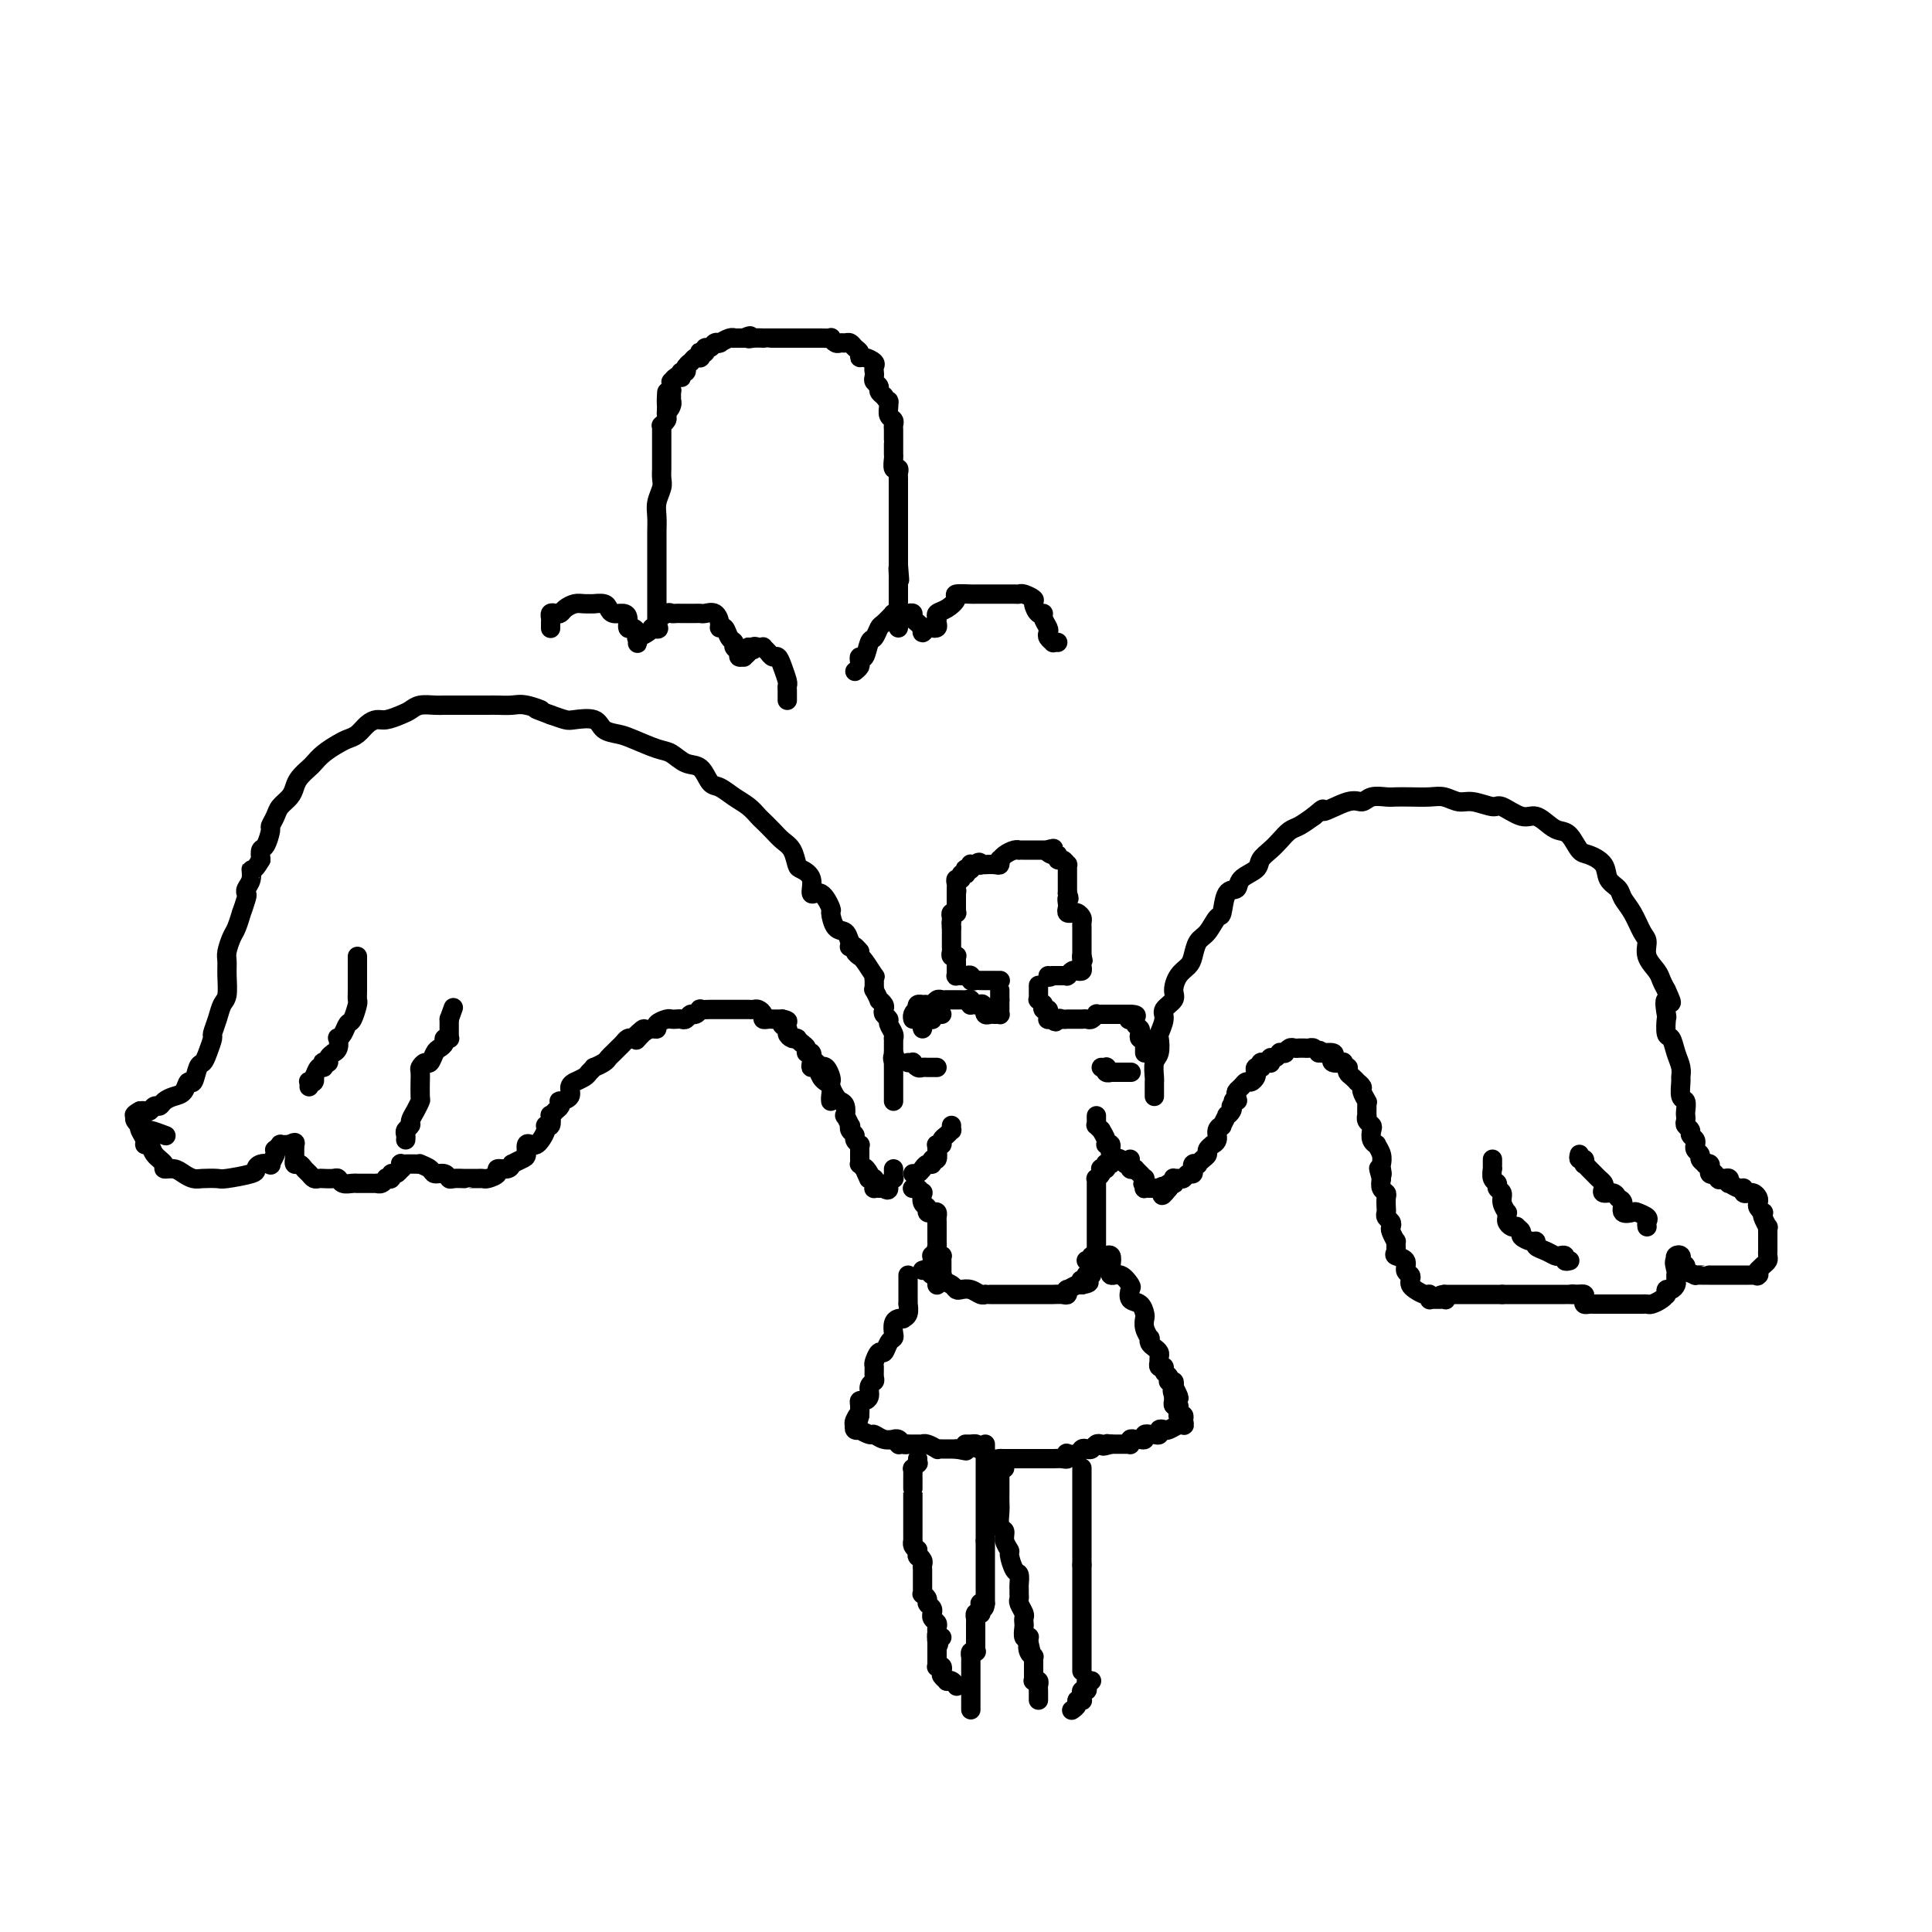 <svg viewBox='0 0 400 400' version='1.1' xmlns='http://www.w3.org/2000/svg' xmlns:xlink='http://www.w3.org/1999/xlink'><g fill='none' stroke='#000000' stroke-width='4' stroke-linecap='round' stroke-linejoin='round'><path d='M178,197c-0.326,-0.368 -0.652,-0.737 -1,-1c-0.348,-0.263 -0.719,-0.421 -1,-1c-0.281,-0.579 -0.473,-1.579 -1,-2c-0.527,-0.421 -1.389,-0.264 -2,-1c-0.611,-0.736 -0.971,-2.364 -1,-3c-0.029,-0.636 0.273,-0.279 0,-1c-0.273,-0.721 -1.120,-2.520 -2,-3c-0.880,-0.480 -1.793,0.359 -2,0c-0.207,-0.359 0.292,-1.916 0,-3c-0.292,-1.084 -1.376,-1.693 -2,-2c-0.624,-0.307 -0.787,-0.310 -1,-1c-0.213,-0.690 -0.476,-2.068 -1,-3c-0.524,-0.932 -1.308,-1.419 -2,-2c-0.692,-0.581 -1.290,-1.258 -2,-2c-0.710,-0.742 -1.531,-1.551 -2,-2c-0.469,-0.449 -0.587,-0.538 -1,-1c-0.413,-0.462 -1.121,-1.297 -2,-2c-0.879,-0.703 -1.929,-1.272 -3,-2c-1.071,-0.728 -2.163,-1.614 -3,-2c-0.837,-0.386 -1.418,-0.274 -2,-1c-0.582,-0.726 -1.164,-2.292 -2,-3c-0.836,-0.708 -1.928,-0.557 -3,-1c-1.072,-0.443 -2.126,-1.479 -3,-2c-0.874,-0.521 -1.569,-0.525 -3,-1c-1.431,-0.475 -3.598,-1.420 -5,-2c-1.402,-0.580 -2.037,-0.796 -3,-1c-0.963,-0.204 -2.252,-0.397 -3,-1c-0.748,-0.603 -0.953,-1.615 -2,-2c-1.047,-0.385 -2.936,-0.142 -4,0c-1.064,0.142 -1.304,0.183 -2,0c-0.696,-0.183 -1.848,-0.592 -3,-1'/><path d='M114,148c-5.104,-1.868 -2.364,-1.036 -2,-1c0.364,0.036 -1.649,-0.722 -3,-1c-1.351,-0.278 -2.041,-0.074 -3,0c-0.959,0.074 -2.186,0.020 -3,0c-0.814,-0.020 -1.214,-0.005 -2,0c-0.786,0.005 -1.957,0.001 -3,0c-1.043,-0.001 -1.956,0.003 -3,0c-1.044,-0.003 -2.218,-0.012 -3,0c-0.782,0.012 -1.172,0.046 -2,0c-0.828,-0.046 -2.095,-0.170 -3,0c-0.905,0.170 -1.450,0.636 -2,1c-0.550,0.364 -1.106,0.626 -2,1c-0.894,0.374 -2.127,0.860 -3,1c-0.873,0.140 -1.388,-0.065 -2,0c-0.612,0.065 -1.322,0.401 -2,1c-0.678,0.599 -1.323,1.460 -2,2c-0.677,0.540 -1.385,0.760 -2,1c-0.615,0.240 -1.138,0.501 -2,1c-0.862,0.499 -2.062,1.236 -3,2c-0.938,0.764 -1.612,1.556 -2,2c-0.388,0.444 -0.489,0.542 -1,1c-0.511,0.458 -1.432,1.277 -2,2c-0.568,0.723 -0.783,1.350 -1,2c-0.217,0.650 -0.436,1.324 -1,2c-0.564,0.676 -1.475,1.355 -2,2c-0.525,0.645 -0.666,1.257 -1,2c-0.334,0.743 -0.860,1.616 -1,2c-0.140,0.384 0.107,0.278 0,1c-0.107,0.722 -0.567,2.271 -1,3c-0.433,0.729 -0.838,0.637 -1,1c-0.162,0.363 -0.081,1.182 0,2'/><path d='M54,178c-1.707,2.990 -1.973,1.965 -2,2c-0.027,0.035 0.185,1.132 0,2c-0.185,0.868 -0.767,1.508 -1,2c-0.233,0.492 -0.118,0.835 0,1c0.118,0.165 0.239,0.150 0,1c-0.239,0.850 -0.838,2.563 -1,3c-0.162,0.437 0.114,-0.403 0,0c-0.114,0.403 -0.619,2.049 -1,3c-0.381,0.951 -0.637,1.207 -1,2c-0.363,0.793 -0.832,2.123 -1,3c-0.168,0.877 -0.034,1.301 0,2c0.034,0.699 -0.033,1.673 0,3c0.033,1.327 0.167,3.008 0,4c-0.167,0.992 -0.636,1.294 -1,2c-0.364,0.706 -0.622,1.814 -1,3c-0.378,1.186 -0.875,2.448 -1,3c-0.125,0.552 0.121,0.394 0,1c-0.121,0.606 -0.610,1.975 -1,3c-0.390,1.025 -0.681,1.707 -1,2c-0.319,0.293 -0.666,0.197 -1,1c-0.334,0.803 -0.657,2.505 -1,3c-0.343,0.495 -0.708,-0.217 -1,0c-0.292,0.217 -0.512,1.364 -1,2c-0.488,0.636 -1.244,0.763 -2,1c-0.756,0.237 -1.512,0.585 -2,1c-0.488,0.415 -0.709,0.896 -1,1c-0.291,0.104 -0.653,-0.168 -1,0c-0.347,0.168 -0.681,0.777 -1,1c-0.319,0.223 -0.624,0.060 -1,0c-0.376,-0.060 -0.822,-0.017 -1,0c-0.178,0.017 -0.089,0.009 0,0'/><path d='M29,230c-1.623,0.857 -1.181,1.001 -1,1c0.181,-0.001 0.100,-0.145 0,0c-0.100,0.145 -0.219,0.579 0,1c0.219,0.421 0.778,0.830 1,1c0.222,0.170 0.109,0.102 0,0c-0.109,-0.102 -0.214,-0.237 0,0c0.214,0.237 0.748,0.847 1,1c0.252,0.153 0.222,-0.151 1,0c0.778,0.151 2.365,0.757 3,1c0.635,0.243 0.317,0.121 0,0'/><path d='M29,233c-0.120,0.230 -0.241,0.460 0,1c0.241,0.540 0.843,1.391 1,2c0.157,0.609 -0.131,0.976 0,1c0.131,0.024 0.682,-0.296 1,0c0.318,0.296 0.403,1.206 1,2c0.597,0.794 1.707,1.470 2,2c0.293,0.530 -0.232,0.913 0,1c0.232,0.087 1.222,-0.120 2,0c0.778,0.120 1.346,0.569 2,1c0.654,0.431 1.395,0.845 2,1c0.605,0.155 1.076,0.053 2,0c0.924,-0.053 2.302,-0.056 3,0c0.698,0.056 0.717,0.172 2,0c1.283,-0.172 3.831,-0.633 5,-1c1.169,-0.367 0.958,-0.641 1,-1c0.042,-0.359 0.337,-0.804 1,-1c0.663,-0.196 1.693,-0.142 2,0c0.307,0.142 -0.110,0.374 0,0c0.110,-0.374 0.747,-1.354 1,-2c0.253,-0.646 0.123,-0.958 0,-1c-0.123,-0.042 -0.240,0.185 0,0c0.240,-0.185 0.838,-0.781 1,-1c0.162,-0.219 -0.110,-0.059 0,0c0.110,0.059 0.603,0.017 1,0c0.397,-0.017 0.699,-0.008 1,0'/><path d='M60,237c1.464,-0.915 1.124,-0.203 1,0c-0.124,0.203 -0.033,-0.104 0,0c0.033,0.104 0.008,0.620 0,1c-0.008,0.380 0.001,0.623 0,1c-0.001,0.377 -0.011,0.889 0,1c0.011,0.111 0.045,-0.178 0,0c-0.045,0.178 -0.167,0.822 0,1c0.167,0.178 0.622,-0.110 1,0c0.378,0.110 0.678,0.618 1,1c0.322,0.382 0.667,0.639 1,1c0.333,0.361 0.653,0.828 1,1c0.347,0.172 0.722,0.050 1,0c0.278,-0.050 0.459,-0.027 1,0c0.541,0.027 1.442,0.060 2,0c0.558,-0.060 0.775,-0.212 1,0c0.225,0.212 0.459,0.789 1,1c0.541,0.211 1.389,0.057 2,0c0.611,-0.057 0.986,-0.015 1,0c0.014,0.015 -0.332,0.004 0,0c0.332,-0.004 1.342,-0.001 2,0c0.658,0.001 0.964,0.001 1,0c0.036,-0.001 -0.196,-0.004 0,0c0.196,0.004 0.822,0.015 1,0c0.178,-0.015 -0.092,-0.055 0,0c0.092,0.055 0.546,0.207 1,0c0.454,-0.207 0.909,-0.773 1,-1c0.091,-0.227 -0.183,-0.116 0,0c0.183,0.116 0.822,0.237 1,0c0.178,-0.237 -0.106,-0.833 0,-1c0.106,-0.167 0.602,0.095 1,0c0.398,-0.095 0.699,-0.548 1,-1'/><path d='M83,242c0.615,-0.403 0.154,0.088 0,0c-0.154,-0.088 -0.000,-0.756 0,-1c0.000,-0.244 -0.153,-0.065 0,0c0.153,0.065 0.614,0.017 1,0c0.386,-0.017 0.699,-0.002 1,0c0.301,0.002 0.590,-0.010 1,0c0.410,0.010 0.940,0.040 1,0c0.060,-0.040 -0.348,-0.151 0,0c0.348,0.151 1.454,0.562 2,1c0.546,0.438 0.532,0.902 1,1c0.468,0.098 1.417,-0.170 2,0c0.583,0.170 0.799,0.778 1,1c0.201,0.222 0.386,0.060 1,0c0.614,-0.060 1.656,-0.016 2,0c0.344,0.016 -0.011,0.005 0,0c0.011,-0.005 0.389,-0.004 1,0c0.611,0.004 1.454,0.011 2,0c0.546,-0.011 0.794,-0.041 1,0c0.206,0.041 0.370,0.152 1,0c0.630,-0.152 1.726,-0.566 2,-1c0.274,-0.434 -0.272,-0.886 0,-1c0.272,-0.114 1.364,0.110 2,0c0.636,-0.110 0.818,-0.555 1,-1'/><path d='M106,241c0.979,-0.411 -0.075,0.061 0,0c0.075,-0.061 1.277,-0.657 2,-1c0.723,-0.343 0.967,-0.434 1,-1c0.033,-0.566 -0.145,-1.608 0,-2c0.145,-0.392 0.612,-0.134 1,0c0.388,0.134 0.696,0.143 1,0c0.304,-0.143 0.603,-0.438 1,-1c0.397,-0.562 0.890,-1.389 1,-2c0.110,-0.611 -0.164,-1.004 0,-1c0.164,0.004 0.766,0.405 1,0c0.234,-0.405 0.102,-1.615 0,-2c-0.102,-0.385 -0.173,0.055 0,0c0.173,-0.055 0.590,-0.605 1,-1c0.410,-0.395 0.813,-0.634 1,-1c0.187,-0.366 0.160,-0.858 0,-1c-0.160,-0.142 -0.451,0.068 0,0c0.451,-0.068 1.644,-0.414 2,-1c0.356,-0.586 -0.126,-1.414 0,-2c0.126,-0.586 0.861,-0.932 1,-1c0.139,-0.068 -0.318,0.140 0,0c0.318,-0.140 1.413,-0.629 2,-1c0.587,-0.371 0.668,-0.624 1,-1c0.332,-0.376 0.915,-0.874 1,-1c0.085,-0.126 -0.328,0.121 0,0c0.328,-0.121 1.397,-0.610 2,-1c0.603,-0.390 0.739,-0.683 1,-1c0.261,-0.317 0.647,-0.660 1,-1c0.353,-0.340 0.672,-0.679 1,-1c0.328,-0.321 0.665,-0.625 1,-1c0.335,-0.375 0.667,-0.821 1,-1c0.333,-0.179 0.666,-0.089 1,0'/><path d='M131,215c4.061,-3.979 1.713,-0.925 1,0c-0.713,0.925 0.208,-0.278 1,-1c0.792,-0.722 1.455,-0.964 2,-1c0.545,-0.036 0.972,0.134 1,0c0.028,-0.134 -0.343,-0.572 0,-1c0.343,-0.428 1.401,-0.846 2,-1c0.599,-0.154 0.738,-0.045 1,0c0.262,0.045 0.647,0.027 1,0c0.353,-0.027 0.673,-0.064 1,0c0.327,0.064 0.660,0.227 1,0c0.340,-0.227 0.686,-0.846 1,-1c0.314,-0.154 0.594,0.155 1,0c0.406,-0.155 0.936,-0.774 1,-1c0.064,-0.226 -0.338,-0.061 0,0c0.338,0.061 1.418,0.016 2,0c0.582,-0.016 0.667,-0.004 1,0c0.333,0.004 0.915,0.001 1,0c0.085,-0.001 -0.328,-0.000 0,0c0.328,0.000 1.397,0.000 2,0c0.603,-0.000 0.739,0.000 1,0c0.261,-0.000 0.647,-0.001 1,0c0.353,0.001 0.673,0.003 1,0c0.327,-0.003 0.661,-0.011 1,0c0.339,0.011 0.682,0.041 1,0c0.318,-0.041 0.610,-0.155 1,0c0.390,0.155 0.878,0.577 1,1c0.122,0.423 -0.122,0.845 0,1c0.122,0.155 0.610,0.041 1,0c0.390,-0.041 0.682,-0.011 1,0c0.318,0.011 0.662,0.003 1,0c0.338,-0.003 0.669,-0.002 1,0'/><path d='M162,211c2.257,0.487 0.398,0.705 0,1c-0.398,0.295 0.664,0.668 1,1c0.336,0.332 -0.054,0.624 0,1c0.054,0.376 0.553,0.836 1,1c0.447,0.164 0.842,0.033 1,0c0.158,-0.033 0.080,0.034 0,0c-0.080,-0.034 -0.161,-0.169 0,0c0.161,0.169 0.565,0.640 1,1c0.435,0.360 0.900,0.608 1,1c0.100,0.392 -0.166,0.926 0,1c0.166,0.074 0.765,-0.313 1,0c0.235,0.313 0.105,1.328 0,2c-0.105,0.672 -0.187,1.003 0,1c0.187,-0.003 0.642,-0.338 1,0c0.358,0.338 0.618,1.351 1,2c0.382,0.649 0.887,0.934 1,1c0.113,0.066 -0.166,-0.087 0,0c0.166,0.087 0.776,0.415 1,1c0.224,0.585 0.060,1.427 0,2c-0.060,0.573 -0.017,0.878 0,1c0.017,0.122 0.009,0.061 0,0'/><path d='M176,196c-0.121,0.022 -0.243,0.044 0,0c0.243,-0.044 0.849,-0.156 1,0c0.151,0.156 -0.154,0.578 0,1c0.154,0.422 0.767,0.843 1,1c0.233,0.157 0.087,0.052 0,0c-0.087,-0.052 -0.114,-0.049 0,0c0.114,0.049 0.370,0.145 1,1c0.630,0.855 1.633,2.468 2,3c0.367,0.532 0.097,-0.017 0,0c-0.097,0.017 -0.022,0.601 0,1c0.022,0.399 -0.009,0.614 0,1c0.009,0.386 0.059,0.944 0,1c-0.059,0.056 -0.226,-0.388 0,0c0.226,0.388 0.844,1.610 1,2c0.156,0.390 -0.150,-0.050 0,0c0.150,0.050 0.757,0.590 1,1c0.243,0.410 0.121,0.691 0,1c-0.121,0.309 -0.243,0.647 0,1c0.243,0.353 0.850,0.721 1,1c0.150,0.279 -0.156,0.470 0,1c0.156,0.530 0.774,1.399 1,2c0.226,0.601 0.061,0.935 0,1c-0.061,0.065 -0.016,-0.140 0,0c0.016,0.140 0.004,0.625 0,1c-0.004,0.375 -0.001,0.639 0,1c0.001,0.361 0.000,0.817 0,1c-0.000,0.183 -0.000,0.091 0,0'/><path d='M185,218c1.392,3.565 0.373,1.476 0,1c-0.373,-0.476 -0.100,0.660 0,1c0.100,0.340 0.027,-0.116 0,0c-0.027,0.116 -0.007,0.805 0,1c0.007,0.195 0.002,-0.105 0,0c-0.002,0.105 -0.001,0.616 0,1c0.001,0.384 0.000,0.642 0,1c-0.000,0.358 -0.000,0.817 0,1c0.000,0.183 0.000,0.090 0,0c-0.000,-0.090 -0.000,-0.178 0,0c0.000,0.178 0.000,0.622 0,1c-0.000,0.378 -0.000,0.690 0,1c0.000,0.310 0.000,0.619 0,1c-0.000,0.381 -0.000,0.833 0,1c0.000,0.167 0.000,0.048 0,0c-0.000,-0.048 -0.000,-0.024 0,0'/><path d='M169,220c-0.119,-0.109 -0.238,-0.219 0,0c0.238,0.219 0.835,0.766 1,1c0.165,0.234 -0.100,0.156 0,0c0.100,-0.156 0.566,-0.389 1,0c0.434,0.389 0.837,1.400 1,2c0.163,0.600 0.086,0.789 0,1c-0.086,0.211 -0.180,0.443 0,1c0.180,0.557 0.636,1.440 1,2c0.364,0.560 0.637,0.799 1,1c0.363,0.201 0.815,0.365 1,1c0.185,0.635 0.101,1.742 0,2c-0.101,0.258 -0.219,-0.334 0,0c0.219,0.334 0.776,1.595 1,2c0.224,0.405 0.116,-0.045 0,0c-0.116,0.045 -0.241,0.586 0,1c0.241,0.414 0.849,0.702 1,1c0.151,0.298 -0.156,0.605 0,1c0.156,0.395 0.774,0.879 1,1c0.226,0.121 0.061,-0.121 0,0c-0.061,0.121 -0.017,0.606 0,1c0.017,0.394 0.007,0.697 0,1c-0.007,0.303 -0.012,0.607 0,1c0.012,0.393 0.042,0.875 0,1c-0.042,0.125 -0.155,-0.107 0,0c0.155,0.107 0.577,0.554 1,1'/><path d='M179,242c1.487,3.359 0.206,0.756 0,0c-0.206,-0.756 0.663,0.336 1,1c0.337,0.664 0.143,0.900 0,1c-0.143,0.100 -0.235,0.065 0,0c0.235,-0.065 0.798,-0.161 1,0c0.202,0.161 0.043,0.579 0,1c-0.043,0.421 0.030,0.845 0,1c-0.030,0.155 -0.162,0.042 0,0c0.162,-0.042 0.618,-0.012 1,0c0.382,0.012 0.691,0.006 1,0'/><path d='M183,246c0.862,0.662 1.015,0.318 1,0c-0.015,-0.318 -0.200,-0.611 0,-1c0.200,-0.389 0.786,-0.875 1,-1c0.214,-0.125 0.057,0.110 0,0c-0.057,-0.110 -0.015,-0.566 0,-1c0.015,-0.434 0.004,-0.848 0,-1c-0.004,-0.152 -0.001,-0.044 0,0c0.001,0.044 0.001,0.022 0,0'/><path d='M239,227c-0.001,-0.337 -0.001,-0.675 0,-1c0.001,-0.325 0.004,-0.638 0,-1c-0.004,-0.362 -0.015,-0.773 0,-1c0.015,-0.227 0.055,-0.268 0,-1c-0.055,-0.732 -0.207,-2.153 0,-3c0.207,-0.847 0.771,-1.119 1,-2c0.229,-0.881 0.122,-2.372 0,-3c-0.122,-0.628 -0.257,-0.394 0,-1c0.257,-0.606 0.908,-2.053 1,-3c0.092,-0.947 -0.375,-1.395 0,-2c0.375,-0.605 1.592,-1.368 2,-2c0.408,-0.632 0.006,-1.132 0,-2c-0.006,-0.868 0.382,-2.104 1,-3c0.618,-0.896 1.465,-1.453 2,-2c0.535,-0.547 0.760,-1.085 1,-2c0.240,-0.915 0.497,-2.207 1,-3c0.503,-0.793 1.252,-1.087 2,-2c0.748,-0.913 1.494,-2.447 2,-3c0.506,-0.553 0.773,-0.126 1,-1c0.227,-0.874 0.413,-3.049 1,-4c0.587,-0.951 1.575,-0.678 2,-1c0.425,-0.322 0.288,-1.241 1,-2c0.712,-0.759 2.274,-1.359 3,-2c0.726,-0.641 0.616,-1.323 1,-2c0.384,-0.677 1.260,-1.350 2,-2c0.740,-0.650 1.343,-1.277 2,-2c0.657,-0.723 1.369,-1.541 2,-2c0.631,-0.459 1.180,-0.560 2,-1c0.820,-0.440 1.910,-1.220 3,-2'/><path d='M272,169c2.977,-2.576 1.420,-1.016 2,-1c0.580,0.016 3.295,-1.512 5,-2c1.705,-0.488 2.398,0.065 3,0c0.602,-0.065 1.113,-0.749 2,-1c0.887,-0.251 2.152,-0.068 3,0c0.848,0.068 1.280,0.022 2,0c0.720,-0.022 1.727,-0.021 3,0c1.273,0.021 2.810,0.063 4,0c1.190,-0.063 2.032,-0.229 3,0c0.968,0.229 2.062,0.854 3,1c0.938,0.146 1.720,-0.187 3,0c1.280,0.187 3.056,0.894 4,1c0.944,0.106 1.054,-0.389 2,0c0.946,0.389 2.729,1.660 4,2c1.271,0.340 2.032,-0.252 3,0c0.968,0.252 2.145,1.348 3,2c0.855,0.652 1.389,0.859 2,1c0.611,0.141 1.300,0.215 2,1c0.700,0.785 1.410,2.279 2,3c0.590,0.721 1.060,0.668 2,1c0.940,0.332 2.349,1.049 3,2c0.651,0.951 0.545,2.135 1,3c0.455,0.865 1.471,1.410 2,2c0.529,0.590 0.571,1.224 1,2c0.429,0.776 1.246,1.692 2,3c0.754,1.308 1.445,3.008 2,4c0.555,0.992 0.975,1.277 1,2c0.025,0.723 -0.344,1.885 0,3c0.344,1.115 1.400,2.185 2,3c0.600,0.815 0.743,1.376 1,2c0.257,0.624 0.629,1.312 1,2'/><path d='M345,205c2.012,4.297 0.542,2.039 0,2c-0.542,-0.039 -0.157,2.142 0,3c0.157,0.858 0.084,0.393 0,1c-0.084,0.607 -0.180,2.285 0,3c0.180,0.715 0.637,0.465 1,1c0.363,0.535 0.632,1.853 1,3c0.368,1.147 0.834,2.124 1,3c0.166,0.876 0.030,1.653 0,2c-0.030,0.347 0.044,0.264 0,1c-0.044,0.736 -0.208,2.291 0,3c0.208,0.709 0.787,0.571 1,1c0.213,0.429 0.061,1.424 0,2c-0.061,0.576 -0.032,0.732 0,1c0.032,0.268 0.065,0.649 0,1c-0.065,0.351 -0.228,0.672 0,1c0.228,0.328 0.846,0.661 1,1c0.154,0.339 -0.156,0.682 0,1c0.156,0.318 0.778,0.610 1,1c0.222,0.390 0.044,0.878 0,1c-0.044,0.122 0.045,-0.121 0,0c-0.045,0.121 -0.223,0.607 0,1c0.223,0.393 0.848,0.693 1,1c0.152,0.307 -0.170,0.622 0,1c0.170,0.378 0.830,0.820 1,1c0.170,0.180 -0.150,0.100 0,0c0.150,-0.100 0.772,-0.219 1,0c0.228,0.219 0.064,0.777 0,1c-0.064,0.223 -0.027,0.111 0,0c0.027,-0.111 0.046,-0.222 0,0c-0.046,0.222 -0.156,0.778 0,1c0.156,0.222 0.578,0.111 1,0'/><path d='M355,243c1.110,1.769 0.884,1.191 1,1c0.116,-0.191 0.573,0.005 1,0c0.427,-0.005 0.822,-0.213 1,0c0.178,0.213 0.138,0.845 0,1c-0.138,0.155 -0.373,-0.169 0,0c0.373,0.169 1.353,0.830 2,1c0.647,0.170 0.961,-0.151 1,0c0.039,0.151 -0.196,0.776 0,1c0.196,0.224 0.823,0.049 1,0c0.177,-0.049 -0.097,0.028 0,0c0.097,-0.028 0.566,-0.161 1,0c0.434,0.161 0.835,0.617 1,1c0.165,0.383 0.096,0.693 0,1c-0.096,0.307 -0.218,0.612 0,1c0.218,0.388 0.776,0.859 1,1c0.224,0.141 0.112,-0.049 0,0c-0.112,0.049 -0.226,0.337 0,1c0.226,0.663 0.793,1.702 1,2c0.207,0.298 0.056,-0.145 0,0c-0.056,0.145 -0.015,0.879 0,1c0.015,0.121 0.004,-0.371 0,0c-0.004,0.371 -0.001,1.605 0,2c0.001,0.395 0.001,-0.049 0,0c-0.001,0.049 -0.003,0.590 0,1c0.003,0.410 0.012,0.687 0,1c-0.012,0.313 -0.044,0.661 0,1c0.044,0.339 0.166,0.668 0,1c-0.166,0.332 -0.619,0.666 -1,1c-0.381,0.334 -0.691,0.667 -1,1'/><path d='M364,263c-0.327,1.619 -0.143,1.166 0,1c0.143,-0.166 0.245,-0.044 0,0c-0.245,0.044 -0.836,0.012 -1,0c-0.164,-0.012 0.098,-0.003 0,0c-0.098,0.003 -0.555,0.001 -1,0c-0.445,-0.001 -0.876,-0.000 -1,0c-0.124,0.000 0.059,0.000 0,0c-0.059,-0.000 -0.361,-0.000 -1,0c-0.639,0.000 -1.615,0.000 -2,0c-0.385,-0.000 -0.180,-0.000 0,0c0.180,0.000 0.334,0.000 0,0c-0.334,-0.000 -1.155,-0.000 -2,0c-0.845,0.000 -1.713,0.001 -2,0c-0.287,-0.001 0.006,-0.003 0,0c-0.006,0.003 -0.312,0.011 -1,0c-0.688,-0.011 -1.757,-0.040 -2,0c-0.243,0.040 0.341,0.150 0,0c-0.341,-0.150 -1.608,-0.561 -2,-1c-0.392,-0.439 0.092,-0.906 0,-1c-0.092,-0.094 -0.760,0.184 -1,0c-0.240,-0.184 -0.050,-0.831 0,-1c0.050,-0.169 -0.038,0.140 0,0c0.038,-0.140 0.203,-0.730 0,-1c-0.203,-0.270 -0.772,-0.220 -1,0c-0.228,0.220 -0.114,0.610 0,1'/><path d='M347,261c-0.619,-0.075 -0.165,1.236 0,2c0.165,0.764 0.041,0.979 0,1c-0.041,0.021 -0.001,-0.153 0,0c0.001,0.153 -0.038,0.633 0,1c0.038,0.367 0.154,0.620 0,1c-0.154,0.380 -0.577,0.886 -1,1c-0.423,0.114 -0.847,-0.163 -1,0c-0.153,0.163 -0.033,0.765 0,1c0.033,0.235 -0.019,0.101 0,0c0.019,-0.101 0.108,-0.171 0,0c-0.108,0.171 -0.414,0.582 -1,1c-0.586,0.418 -1.452,0.844 -2,1c-0.548,0.156 -0.777,0.042 -1,0c-0.223,-0.042 -0.440,-0.011 -1,0c-0.560,0.011 -1.463,0.003 -2,0c-0.537,-0.003 -0.708,-0.001 -1,0c-0.292,0.001 -0.704,0.000 -1,0c-0.296,-0.000 -0.474,-0.000 -1,0c-0.526,0.000 -1.398,0.000 -2,0c-0.602,-0.000 -0.935,-0.000 -1,0c-0.065,0.000 0.136,0.001 0,0c-0.136,-0.001 -0.611,-0.003 -1,0c-0.389,0.003 -0.692,0.011 -1,0c-0.308,-0.011 -0.622,-0.041 -1,0c-0.378,0.041 -0.819,0.155 -1,0c-0.181,-0.155 -0.100,-0.578 0,-1c0.100,-0.422 0.219,-0.845 0,-1c-0.219,-0.155 -0.777,-0.044 -1,0c-0.223,0.044 -0.112,0.022 0,0'/><path d='M327,268c-2.793,-0.155 -1.274,-0.041 -1,0c0.274,0.041 -0.696,0.011 -1,0c-0.304,-0.011 0.058,-0.003 0,0c-0.058,0.003 -0.538,0.001 -1,0c-0.462,-0.001 -0.908,-0.000 -1,0c-0.092,0.000 0.168,0.000 0,0c-0.168,-0.000 -0.766,-0.000 -1,0c-0.234,0.000 -0.104,0.000 0,0c0.104,-0.000 0.182,-0.000 0,0c-0.182,0.000 -0.623,0.000 -1,0c-0.377,-0.000 -0.689,-0.000 -1,0c-0.311,0.000 -0.622,0.000 -1,0c-0.378,-0.000 -0.822,-0.000 -1,0c-0.178,0.000 -0.090,0.000 0,0c0.090,-0.000 0.183,-0.000 0,0c-0.183,0.000 -0.641,0.000 -1,0c-0.359,-0.000 -0.617,-0.000 -1,0c-0.383,0.000 -0.890,0.000 -1,0c-0.110,-0.000 0.178,-0.000 0,0c-0.178,0.000 -0.821,0.000 -1,0c-0.179,-0.000 0.107,-0.000 0,0c-0.107,0.000 -0.606,0.000 -1,0c-0.394,-0.000 -0.684,-0.000 -1,0c-0.316,0.000 -0.658,0.000 -1,0'/><path d='M311,268c-2.642,0.000 -1.247,0.000 -1,0c0.247,0.000 -0.655,0.000 -1,0c-0.345,0.000 -0.134,0.000 0,0c0.134,0.000 0.190,0.000 0,0c-0.190,0.000 -0.625,0.000 -1,0c-0.375,0.000 -0.689,0.000 -1,0c-0.311,0.000 -0.618,0.000 -1,0c-0.382,0.000 -0.837,0.000 -1,0c-0.163,0.000 -0.032,0.000 0,0c0.032,0.000 -0.034,0.000 0,0c0.034,0.000 0.168,0.000 0,0c-0.168,0.000 -0.637,0.000 -1,0c-0.363,0.000 -0.618,0.000 -1,0c-0.382,0.000 -0.890,0.000 -1,0c-0.110,-0.000 0.178,-0.000 0,0c-0.178,0.000 -0.821,0.000 -1,0c-0.179,-0.000 0.106,-0.000 0,0c-0.106,0.000 -0.602,0.000 -1,0c-0.398,0.000 -0.699,0.000 -1,0'/><path d='M299,268c-1.869,0.227 -0.543,0.793 0,1c0.543,0.207 0.303,0.055 0,0c-0.303,-0.055 -0.670,-0.014 -1,0c-0.330,0.014 -0.624,-0.000 -1,0c-0.376,0.000 -0.835,0.015 -1,0c-0.165,-0.015 -0.037,-0.060 0,0c0.037,0.060 -0.018,0.223 0,0c0.018,-0.223 0.110,-0.833 0,-1c-0.110,-0.167 -0.421,0.110 -1,0c-0.579,-0.110 -1.428,-0.606 -2,-1c-0.572,-0.394 -0.869,-0.687 -1,-1c-0.131,-0.313 -0.095,-0.648 0,-1c0.095,-0.352 0.250,-0.723 0,-1c-0.250,-0.277 -0.904,-0.460 -1,-1c-0.096,-0.540 0.368,-1.435 0,-2c-0.368,-0.565 -1.566,-0.799 -2,-1c-0.434,-0.201 -0.102,-0.368 0,-1c0.102,-0.632 -0.024,-1.727 0,-2c0.024,-0.273 0.199,0.278 0,0c-0.199,-0.278 -0.771,-1.384 -1,-2c-0.229,-0.616 -0.114,-0.741 0,-1c0.114,-0.259 0.226,-0.650 0,-1c-0.226,-0.350 -0.792,-0.657 -1,-1c-0.208,-0.343 -0.060,-0.721 0,-1c0.060,-0.279 0.030,-0.459 0,-1c-0.030,-0.541 -0.060,-1.444 0,-2c0.060,-0.556 0.208,-0.765 0,-1c-0.208,-0.235 -0.774,-0.496 -1,-1c-0.226,-0.504 -0.113,-1.252 0,-2'/><path d='M286,244c-1.084,-3.734 -0.295,-1.568 0,-1c0.295,0.568 0.094,-0.460 0,-1c-0.094,-0.540 -0.081,-0.592 0,-1c0.081,-0.408 0.232,-1.174 0,-2c-0.232,-0.826 -0.846,-1.713 -1,-2c-0.154,-0.287 0.151,0.026 0,0c-0.151,-0.026 -0.758,-0.389 -1,-1c-0.242,-0.611 -0.117,-1.468 0,-2c0.117,-0.532 0.228,-0.737 0,-1c-0.228,-0.263 -0.793,-0.582 -1,-1c-0.207,-0.418 -0.056,-0.936 0,-1c0.056,-0.064 0.016,0.324 0,0c-0.016,-0.324 -0.008,-1.362 0,-2c0.008,-0.638 0.017,-0.878 0,-1c-0.017,-0.122 -0.061,-0.128 0,0c0.061,0.128 0.227,0.389 0,0c-0.227,-0.389 -0.848,-1.428 -1,-2c-0.152,-0.572 0.166,-0.678 0,-1c-0.166,-0.322 -0.815,-0.861 -1,-1c-0.185,-0.139 0.095,0.121 0,0c-0.095,-0.121 -0.566,-0.625 -1,-1c-0.434,-0.375 -0.832,-0.623 -1,-1c-0.168,-0.377 -0.105,-0.885 0,-1c0.105,-0.115 0.252,0.163 0,0c-0.252,-0.163 -0.903,-0.765 -1,-1c-0.097,-0.235 0.359,-0.101 0,0c-0.359,0.101 -1.533,0.171 -2,0c-0.467,-0.171 -0.228,-0.582 0,-1c0.228,-0.418 0.446,-0.843 0,-1c-0.446,-0.157 -1.556,-0.045 -2,0c-0.444,0.045 -0.222,0.022 0,0'/><path d='M274,218c-1.477,-1.099 -1.169,-0.347 -1,0c0.169,0.347 0.199,0.289 0,0c-0.199,-0.289 -0.628,-0.810 -1,-1c-0.372,-0.190 -0.687,-0.051 -1,0c-0.313,0.051 -0.623,0.014 -1,0c-0.377,-0.014 -0.822,-0.005 -1,0c-0.178,0.005 -0.090,0.005 0,0c0.090,-0.005 0.183,-0.016 0,0c-0.183,0.016 -0.641,0.057 -1,0c-0.359,-0.057 -0.617,-0.213 -1,0c-0.383,0.213 -0.890,0.793 -1,1c-0.110,0.207 0.177,0.040 0,0c-0.177,-0.040 -0.818,0.046 -1,0c-0.182,-0.046 0.096,-0.223 0,0c-0.096,0.223 -0.564,0.844 -1,1c-0.436,0.156 -0.838,-0.155 -1,0c-0.162,0.155 -0.082,0.777 0,1c0.082,0.223 0.167,0.046 0,0c-0.167,-0.046 -0.584,0.039 -1,0c-0.416,-0.039 -0.830,-0.204 -1,0c-0.170,0.204 -0.097,0.775 0,1c0.097,0.225 0.219,0.103 0,0c-0.219,-0.103 -0.780,-0.186 -1,0c-0.220,0.186 -0.100,0.641 0,1c0.100,0.359 0.181,0.621 0,1c-0.181,0.379 -0.623,0.875 -1,1c-0.377,0.125 -0.689,-0.121 -1,0c-0.311,0.121 -0.622,0.610 -1,1c-0.378,0.390 -0.822,0.683 -1,1c-0.178,0.317 -0.089,0.659 0,1'/><path d='M256,227c-1.408,1.636 -0.429,1.226 0,1c0.429,-0.226 0.307,-0.266 0,0c-0.307,0.266 -0.799,0.840 -1,1c-0.201,0.160 -0.110,-0.093 0,0c0.110,0.093 0.241,0.532 0,1c-0.241,0.468 -0.853,0.965 -1,1c-0.147,0.035 0.172,-0.390 0,0c-0.172,0.390 -0.835,1.597 -1,2c-0.165,0.403 0.167,0.002 0,0c-0.167,-0.002 -0.833,0.395 -1,1c-0.167,0.605 0.166,1.419 0,2c-0.166,0.581 -0.832,0.929 -1,1c-0.168,0.071 0.161,-0.135 0,0c-0.161,0.135 -0.813,0.611 -1,1c-0.187,0.389 0.090,0.692 0,1c-0.090,0.308 -0.546,0.623 -1,1c-0.454,0.377 -0.907,0.818 -1,1c-0.093,0.182 0.172,0.105 0,0c-0.172,-0.105 -0.781,-0.239 -1,0c-0.219,0.239 -0.048,0.853 0,1c0.048,0.147 -0.028,-0.171 0,0c0.028,0.171 0.162,0.831 0,1c-0.162,0.169 -0.618,-0.152 -1,0c-0.382,0.152 -0.691,0.776 -1,1c-0.309,0.224 -0.618,0.046 -1,0c-0.382,-0.046 -0.838,0.039 -1,0c-0.162,-0.039 -0.030,-0.204 0,0c0.030,0.204 -0.044,0.776 0,1c0.044,0.224 0.204,0.099 0,0c-0.204,-0.099 -0.773,-0.171 -1,0c-0.227,0.171 -0.114,0.586 0,1'/><path d='M242,246c-2.329,2.939 -1.150,0.788 -1,0c0.150,-0.788 -0.729,-0.211 -1,0c-0.271,0.211 0.067,0.056 0,0c-0.067,-0.056 -0.540,-0.014 -1,0c-0.460,0.014 -0.908,0.001 -1,0c-0.092,-0.001 0.171,0.010 0,0c-0.171,-0.010 -0.777,-0.041 -1,0c-0.223,0.041 -0.064,0.155 0,0c0.064,-0.155 0.032,-0.577 0,-1'/><path d='M237,245c-0.770,-0.091 -0.196,0.182 0,0c0.196,-0.182 0.015,-0.819 0,-1c-0.015,-0.181 0.136,0.092 0,0c-0.136,-0.092 -0.558,-0.550 -1,-1c-0.442,-0.450 -0.903,-0.891 -1,-1c-0.097,-0.109 0.170,0.115 0,0c-0.170,-0.115 -0.776,-0.569 -1,-1c-0.224,-0.431 -0.064,-0.837 0,-1c0.064,-0.163 0.032,-0.081 0,0'/><path d='M190,210c0.030,-0.309 0.060,-0.619 0,-1c-0.060,-0.381 -0.209,-0.834 0,-1c0.209,-0.166 0.777,-0.043 1,0c0.223,0.043 0.101,0.008 0,0c-0.101,-0.008 -0.181,0.012 0,0c0.181,-0.012 0.625,-0.056 1,0c0.375,0.056 0.682,0.211 1,0c0.318,-0.211 0.646,-0.789 1,-1c0.354,-0.211 0.735,-0.057 1,0c0.265,0.057 0.414,0.015 1,0c0.586,-0.015 1.610,-0.004 2,0c0.390,0.004 0.147,0.000 0,0c-0.147,-0.000 -0.197,0.004 0,0c0.197,-0.004 0.640,-0.015 1,0c0.360,0.015 0.635,0.057 1,0c0.365,-0.057 0.819,-0.211 1,0c0.181,0.211 0.087,0.788 0,1c-0.087,0.212 -0.168,0.061 0,0c0.168,-0.061 0.584,-0.030 1,0'/><path d='M202,208c2.099,-0.292 1.346,-0.022 1,0c-0.346,0.022 -0.286,-0.204 0,0c0.286,0.204 0.797,0.839 1,1c0.203,0.161 0.097,-0.153 0,0c-0.097,0.153 -0.184,0.774 0,1c0.184,0.226 0.638,0.058 1,0c0.362,-0.058 0.633,-0.005 1,0c0.367,0.005 0.830,-0.036 1,0c0.170,0.036 0.045,0.150 0,0c-0.045,-0.150 -0.012,-0.562 0,-1c0.012,-0.438 0.003,-0.901 0,-1c-0.003,-0.099 -0.001,0.166 0,0c0.001,-0.166 0.000,-0.762 0,-1c-0.000,-0.238 -0.000,-0.119 0,0'/><path d='M207,207c0.000,-0.631 0.000,-0.708 0,-1c0.000,-0.292 0.000,-0.798 0,-1c-0.000,-0.202 0.000,-0.101 0,0'/><path d='M215,204c-0.001,0.444 -0.001,0.889 0,1c0.001,0.111 0.004,-0.110 0,0c-0.004,0.110 -0.015,0.552 0,1c0.015,0.448 0.057,0.904 0,1c-0.057,0.096 -0.212,-0.166 0,0c0.212,0.166 0.793,0.762 1,1c0.207,0.238 0.041,0.119 0,0c-0.041,-0.119 0.042,-0.238 0,0c-0.042,0.238 -0.208,0.834 0,1c0.208,0.166 0.791,-0.099 1,0c0.209,0.099 0.046,0.563 0,1c-0.046,0.437 0.026,0.849 0,1c-0.026,0.151 -0.150,0.043 0,0c0.150,-0.043 0.575,-0.022 1,0'/><path d='M218,211c0.646,1.083 0.761,0.290 1,0c0.239,-0.290 0.603,-0.078 1,0c0.397,0.078 0.827,0.021 1,0c0.173,-0.021 0.089,-0.006 0,0c-0.089,0.006 -0.182,0.002 0,0c0.182,-0.002 0.640,-0.001 1,0c0.360,0.001 0.621,0.001 1,0c0.379,-0.001 0.876,-0.004 1,0c0.124,0.004 -0.125,0.015 0,0c0.125,-0.015 0.625,-0.057 1,0c0.375,0.057 0.626,0.211 1,0c0.374,-0.211 0.870,-0.789 1,-1c0.130,-0.211 -0.105,-0.057 0,0c0.105,0.057 0.549,0.015 1,0c0.451,-0.015 0.908,-0.004 1,0c0.092,0.004 -0.183,0.001 0,0c0.183,-0.001 0.822,-0.000 1,0c0.178,0.000 -0.106,0.000 0,0c0.106,-0.000 0.603,-0.000 1,0c0.397,0.000 0.694,0.000 1,0c0.306,-0.000 0.621,-0.000 1,0c0.379,0.000 0.823,0.000 1,0c0.177,-0.000 0.089,-0.000 0,0'/><path d='M234,210c2.471,0.073 0.647,0.754 0,1c-0.647,0.246 -0.117,0.055 0,0c0.117,-0.055 -0.179,0.027 0,0c0.179,-0.027 0.831,-0.161 1,0c0.169,0.161 -0.147,0.618 0,1c0.147,0.382 0.757,0.690 1,1c0.243,0.310 0.118,0.622 0,1c-0.118,0.378 -0.228,0.822 0,1c0.228,0.178 0.793,0.090 1,0c0.207,-0.090 0.055,-0.182 0,0c-0.055,0.182 -0.015,0.637 0,1c0.015,0.363 0.004,0.633 0,1c-0.004,0.367 -0.001,0.829 0,1c0.001,0.171 0.000,0.049 0,0c-0.000,-0.049 -0.000,-0.024 0,0'/><path d='M195,210c-0.414,-0.008 -0.828,-0.016 -1,0c-0.172,0.016 -0.103,0.057 0,0c0.103,-0.057 0.239,-0.212 0,0c-0.239,0.212 -0.852,0.792 -1,1c-0.148,0.208 0.171,0.045 0,0c-0.171,-0.045 -0.830,0.026 -1,0c-0.170,-0.026 0.150,-0.151 0,0c-0.150,0.151 -0.771,0.579 -1,1c-0.229,0.421 -0.065,0.835 0,1c0.065,0.165 0.033,0.083 0,0'/><path d='M191,210c-0.022,-0.429 -0.044,-0.857 0,-1c0.044,-0.143 0.156,0.000 0,0c-0.156,-0.000 -0.578,-0.144 -1,0c-0.422,0.144 -0.845,0.575 -1,1c-0.155,0.425 -0.042,0.845 0,1c0.042,0.155 0.012,0.044 0,0c-0.012,-0.044 -0.006,-0.022 0,0'/><path d='M189,243c0.311,0.111 0.622,0.222 1,0c0.378,-0.222 0.823,-0.776 1,-1c0.177,-0.224 0.085,-0.117 0,0c-0.085,0.117 -0.163,0.243 0,0c0.163,-0.243 0.565,-0.856 1,-1c0.435,-0.144 0.901,0.182 1,0c0.099,-0.182 -0.169,-0.872 0,-1c0.169,-0.128 0.776,0.305 1,0c0.224,-0.305 0.064,-1.349 0,-2c-0.064,-0.651 -0.032,-0.910 0,-1c0.032,-0.090 0.064,-0.013 0,0c-0.064,0.013 -0.224,-0.039 0,0c0.224,0.039 0.830,0.169 1,0c0.170,-0.169 -0.098,-0.637 0,-1c0.098,-0.363 0.562,-0.619 1,-1c0.438,-0.381 0.849,-0.886 1,-1c0.151,-0.114 0.041,0.161 0,0c-0.041,-0.161 -0.012,-0.760 0,-1c0.012,-0.240 0.006,-0.120 0,0'/><path d='M235,242c-0.415,0.111 -0.831,0.223 -1,0c-0.169,-0.223 -0.092,-0.779 0,-1c0.092,-0.221 0.197,-0.105 0,0c-0.197,0.105 -0.698,0.200 -1,0c-0.302,-0.200 -0.406,-0.696 -1,-1c-0.594,-0.304 -1.680,-0.415 -2,-1c-0.320,-0.585 0.126,-1.644 0,-2c-0.126,-0.356 -0.822,-0.008 -1,0c-0.178,0.008 0.163,-0.323 0,-1c-0.163,-0.677 -0.828,-1.701 -1,-2c-0.172,-0.299 0.150,0.126 0,0c-0.150,-0.126 -0.772,-0.805 -1,-1c-0.228,-0.195 -0.061,0.092 0,0c0.061,-0.092 0.016,-0.563 0,-1c-0.016,-0.437 -0.005,-0.839 0,-1c0.005,-0.161 0.002,-0.080 0,0'/><path d='M188,220c0.447,0.030 0.893,0.061 1,0c0.107,-0.061 -0.126,-0.212 0,0c0.126,0.212 0.612,0.789 1,1c0.388,0.211 0.678,0.057 1,0c0.322,-0.057 0.675,-0.015 1,0c0.325,0.015 0.623,0.004 1,0c0.377,-0.004 0.833,-0.001 1,0c0.167,0.001 0.045,0.000 0,0c-0.045,-0.000 -0.013,-0.000 0,0c0.013,0.000 0.006,0.000 0,0'/><path d='M234,222c-0.055,0.000 -0.110,0.000 0,0c0.110,-0.000 0.384,-0.000 0,0c-0.384,0.000 -1.427,0.001 -2,0c-0.573,-0.001 -0.676,-0.004 -1,0c-0.324,0.004 -0.871,0.015 -1,0c-0.129,-0.015 0.158,-0.057 0,0c-0.158,0.057 -0.761,0.211 -1,0c-0.239,-0.211 -0.116,-0.789 0,-1c0.116,-0.211 0.223,-0.057 0,0c-0.223,0.057 -0.778,0.016 -1,0c-0.222,-0.016 -0.111,-0.008 0,0'/><path d='M207,203c0.092,-0.000 0.183,-0.000 0,0c-0.183,0.000 -0.641,0.000 -1,0c-0.359,-0.000 -0.621,-0.000 -1,0c-0.379,0.000 -0.876,0.001 -1,0c-0.124,-0.001 0.125,-0.004 0,0c-0.125,0.004 -0.625,0.015 -1,0c-0.375,-0.015 -0.625,-0.057 -1,0c-0.375,0.057 -0.875,0.211 -1,0c-0.125,-0.211 0.124,-0.788 0,-1c-0.124,-0.212 -0.622,-0.060 -1,0c-0.378,0.060 -0.637,0.027 -1,0c-0.363,-0.027 -0.829,-0.049 -1,0c-0.171,0.049 -0.046,0.167 0,0c0.046,-0.167 0.013,-0.619 0,-1c-0.013,-0.381 -0.007,-0.690 0,-1c0.007,-0.310 0.016,-0.622 0,-1c-0.016,-0.378 -0.057,-0.822 0,-1c0.057,-0.178 0.211,-0.090 0,0c-0.211,0.090 -0.789,0.183 -1,0c-0.211,-0.183 -0.057,-0.640 0,-1c0.057,-0.360 0.015,-0.622 0,-1c-0.015,-0.378 -0.004,-0.871 0,-1c0.004,-0.129 0.001,0.105 0,0c-0.001,-0.105 -0.000,-0.550 0,-1c0.000,-0.450 0.000,-0.904 0,-1c-0.000,-0.096 -0.000,0.166 0,0c0.000,-0.166 0.000,-0.762 0,-1c-0.000,-0.238 -0.000,-0.119 0,0'/><path d='M197,192c-0.159,-1.729 -0.057,-1.052 0,-1c0.057,0.052 0.068,-0.522 0,-1c-0.068,-0.478 -0.214,-0.859 0,-1c0.214,-0.141 0.789,-0.041 1,0c0.211,0.041 0.056,0.022 0,0c-0.056,-0.022 -0.015,-0.047 0,0c0.015,0.047 0.004,0.167 0,0c-0.004,-0.167 -0.001,-0.622 0,-1c0.001,-0.378 0.000,-0.679 0,-1c-0.000,-0.321 -0.000,-0.663 0,-1c0.000,-0.337 0.000,-0.668 0,-1'/><path d='M198,185c0.154,-1.096 0.040,-0.336 0,0c-0.040,0.336 -0.007,0.249 0,0c0.007,-0.249 -0.013,-0.659 0,-1c0.013,-0.341 0.060,-0.612 0,-1c-0.060,-0.388 -0.226,-0.892 0,-1c0.226,-0.108 0.844,0.181 1,0c0.156,-0.181 -0.151,-0.832 0,-1c0.151,-0.168 0.759,0.147 1,0c0.241,-0.147 0.117,-0.757 0,-1c-0.117,-0.243 -0.225,-0.117 0,0c0.225,0.117 0.782,0.227 1,0c0.218,-0.227 0.097,-0.792 0,-1c-0.097,-0.208 -0.171,-0.059 0,0c0.171,0.059 0.585,0.030 1,0'/><path d='M202,179c0.864,-0.928 1.023,-0.249 1,0c-0.023,0.249 -0.227,0.068 0,0c0.227,-0.068 0.884,-0.022 1,0c0.116,0.022 -0.309,0.021 0,0c0.309,-0.021 1.353,-0.061 2,0c0.647,0.061 0.898,0.223 1,0c0.102,-0.223 0.056,-0.830 0,-1c-0.056,-0.170 -0.121,0.098 0,0c0.121,-0.098 0.429,-0.562 1,-1c0.571,-0.438 1.406,-0.849 2,-1c0.594,-0.151 0.946,-0.040 1,0c0.054,0.040 -0.192,0.011 0,0c0.192,-0.011 0.821,-0.003 1,0c0.179,0.003 -0.093,0.001 0,0c0.093,-0.001 0.551,-0.000 1,0c0.449,0.000 0.890,0.000 1,0c0.110,-0.000 -0.111,-0.000 0,0c0.111,0.000 0.556,0.000 1,0c0.444,-0.000 0.889,-0.000 1,0c0.111,0.000 -0.111,0.000 0,0c0.111,-0.000 0.556,-0.000 1,0'/><path d='M217,176c2.277,-0.529 0.469,-0.353 0,0c-0.469,0.353 0.400,0.883 1,1c0.600,0.117 0.931,-0.180 1,0c0.069,0.180 -0.125,0.837 0,1c0.125,0.163 0.569,-0.167 1,0c0.431,0.167 0.847,0.832 1,1c0.153,0.168 0.041,-0.161 0,0c-0.041,0.161 -0.011,0.813 0,1c0.011,0.187 0.003,-0.090 0,0c-0.003,0.090 -0.001,0.549 0,1c0.001,0.451 0.000,0.895 0,1c-0.000,0.105 -0.000,-0.130 0,0c0.000,0.130 0.000,0.623 0,1c-0.000,0.377 -0.000,0.637 0,1c0.000,0.363 0.000,0.828 0,1c-0.000,0.172 -0.000,0.049 0,0c0.000,-0.049 0.000,-0.025 0,0'/><path d='M221,185c0.620,1.570 0.170,0.995 0,1c-0.170,0.005 -0.060,0.590 0,1c0.060,0.410 0.072,0.645 0,1c-0.072,0.355 -0.226,0.830 0,1c0.226,0.170 0.831,0.034 1,0c0.169,-0.034 -0.098,0.033 0,0c0.098,-0.033 0.562,-0.168 1,0c0.438,0.168 0.849,0.637 1,1c0.151,0.363 0.040,0.618 0,1c-0.040,0.382 -0.011,0.890 0,1c0.011,0.110 0.003,-0.177 0,0c-0.003,0.177 -0.001,0.817 0,1c0.001,0.183 0.000,-0.092 0,0c-0.000,0.092 -0.000,0.549 0,1c0.000,0.451 0.000,0.895 0,1c-0.000,0.105 -0.000,-0.129 0,0c0.000,0.129 0.000,0.622 0,1c-0.000,0.378 -0.000,0.640 0,1c0.000,0.360 0.000,0.817 0,1c-0.000,0.183 -0.000,0.091 0,0'/><path d='M224,198c0.464,1.947 0.125,0.315 0,0c-0.125,-0.315 -0.037,0.686 0,1c0.037,0.314 0.021,-0.061 0,0c-0.021,0.061 -0.048,0.556 0,1c0.048,0.444 0.170,0.837 0,1c-0.170,0.163 -0.633,0.096 -1,0c-0.367,-0.096 -0.637,-0.222 -1,0c-0.363,0.222 -0.818,0.792 -1,1c-0.182,0.208 -0.090,0.056 0,0c0.090,-0.056 0.179,-0.015 0,0c-0.179,0.015 -0.625,0.004 -1,0c-0.375,-0.004 -0.679,-0.001 -1,0c-0.321,0.001 -0.661,0.001 -1,0'/><path d='M218,202c-1.156,0.622 -1.044,0.178 -1,0c0.044,-0.178 0.022,-0.089 0,0'/><path d='M84,236c0.032,-0.335 0.064,-0.670 0,-1c-0.064,-0.330 -0.224,-0.656 0,-1c0.224,-0.344 0.830,-0.706 1,-1c0.170,-0.294 -0.098,-0.521 0,-1c0.098,-0.479 0.562,-1.208 1,-2c0.438,-0.792 0.850,-1.645 1,-2c0.150,-0.355 0.040,-0.213 0,-1c-0.040,-0.787 -0.008,-2.502 0,-3c0.008,-0.498 -0.009,0.222 0,0c0.009,-0.222 0.044,-1.387 0,-2c-0.044,-0.613 -0.167,-0.675 0,-1c0.167,-0.325 0.623,-0.913 1,-1c0.377,-0.087 0.674,0.327 1,0c0.326,-0.327 0.679,-1.394 1,-2c0.321,-0.606 0.608,-0.751 1,-1c0.392,-0.249 0.890,-0.602 1,-1c0.110,-0.398 -0.167,-0.842 0,-1c0.167,-0.158 0.777,-0.031 1,0c0.223,0.031 0.060,-0.033 0,0c-0.060,0.033 -0.016,0.164 0,0c0.016,-0.164 0.004,-0.621 0,-1c-0.004,-0.379 -0.001,-0.679 0,-1c0.001,-0.321 0.000,-0.663 0,-1c-0.000,-0.337 -0.000,-0.668 0,-1'/><path d='M93,211c1.500,-4.167 0.750,-2.083 0,0'/><path d='M64,225c0.030,-0.413 0.060,-0.827 0,-1c-0.060,-0.173 -0.209,-0.107 0,0c0.209,0.107 0.778,0.254 1,0c0.222,-0.254 0.098,-0.909 0,-1c-0.098,-0.091 -0.171,0.382 0,0c0.171,-0.382 0.586,-1.618 1,-2c0.414,-0.382 0.828,0.091 1,0c0.172,-0.091 0.103,-0.746 0,-1c-0.103,-0.254 -0.239,-0.106 0,0c0.239,0.106 0.852,0.170 1,0c0.148,-0.170 -0.170,-0.575 0,-1c0.170,-0.425 0.829,-0.870 1,-1c0.171,-0.130 -0.148,0.054 0,0c0.148,-0.054 0.761,-0.348 1,-1c0.239,-0.652 0.105,-1.664 0,-2c-0.105,-0.336 -0.182,0.004 0,0c0.182,-0.004 0.623,-0.353 1,-1c0.377,-0.647 0.689,-1.591 1,-2c0.311,-0.409 0.619,-0.284 1,-1c0.381,-0.716 0.834,-2.272 1,-3c0.166,-0.728 0.044,-0.628 0,-1c-0.044,-0.372 -0.012,-1.217 0,-2c0.012,-0.783 0.003,-1.506 0,-2c-0.003,-0.494 -0.001,-0.759 0,-1c0.001,-0.241 0.000,-0.456 0,-1c-0.000,-0.544 -0.000,-1.416 0,-2c0.000,-0.584 0.000,-0.881 0,-1c-0.000,-0.119 -0.000,-0.059 0,0'/><path d='M325,261c-0.448,0.111 -0.896,0.223 -1,0c-0.104,-0.223 0.136,-0.780 0,-1c-0.136,-0.220 -0.649,-0.101 -1,0c-0.351,0.101 -0.541,0.186 -1,0c-0.459,-0.186 -1.189,-0.641 -2,-1c-0.811,-0.359 -1.705,-0.621 -2,-1c-0.295,-0.379 0.008,-0.876 0,-1c-0.008,-0.124 -0.327,0.124 -1,0c-0.673,-0.124 -1.700,-0.621 -2,-1c-0.300,-0.379 0.126,-0.641 0,-1c-0.126,-0.359 -0.804,-0.817 -1,-1c-0.196,-0.183 0.091,-0.092 0,0c-0.091,0.092 -0.559,0.184 -1,0c-0.441,-0.184 -0.854,-0.643 -1,-1c-0.146,-0.357 -0.024,-0.610 0,-1c0.024,-0.390 -0.050,-0.916 0,-1c0.050,-0.084 0.225,0.276 0,0c-0.225,-0.276 -0.849,-1.186 -1,-2c-0.151,-0.814 0.170,-1.532 0,-2c-0.170,-0.468 -0.830,-0.684 -1,-1c-0.170,-0.316 0.151,-0.730 0,-1c-0.151,-0.270 -0.772,-0.397 -1,-1c-0.228,-0.603 -0.061,-1.682 0,-2c0.061,-0.318 0.016,0.125 0,0c-0.016,-0.125 -0.004,-0.817 0,-1c0.004,-0.183 0.001,0.143 0,0c-0.001,-0.143 -0.000,-0.755 0,-1c0.000,-0.245 0.000,-0.122 0,0'/><path d='M327,239c-0.112,0.455 -0.223,0.909 0,1c0.223,0.091 0.781,-0.183 1,0c0.219,0.183 0.100,0.823 0,1c-0.100,0.177 -0.181,-0.107 0,0c0.181,0.107 0.623,0.606 1,1c0.377,0.394 0.688,0.684 1,1c0.312,0.316 0.626,0.658 1,1c0.374,0.342 0.807,0.683 1,1c0.193,0.317 0.147,0.608 0,1c-0.147,0.392 -0.395,0.883 0,1c0.395,0.117 1.433,-0.140 2,0c0.567,0.140 0.661,0.678 1,1c0.339,0.322 0.921,0.429 1,1c0.079,0.571 -0.347,1.606 0,2c0.347,0.394 1.466,0.148 2,0c0.534,-0.148 0.483,-0.197 1,0c0.517,0.197 1.603,0.641 2,1c0.397,0.359 0.107,0.632 0,1c-0.107,0.368 -0.029,0.830 0,1c0.029,0.170 0.008,0.049 0,0c-0.008,-0.049 -0.004,-0.024 0,0'/><path d='M189,246c-0.084,0.034 -0.167,0.069 0,0c0.167,-0.069 0.585,-0.240 1,0c0.415,0.240 0.829,0.891 1,1c0.171,0.109 0.101,-0.324 0,0c-0.101,0.324 -0.234,1.407 0,2c0.234,0.593 0.833,0.698 1,1c0.167,0.302 -0.099,0.802 0,1c0.099,0.198 0.562,0.094 1,0c0.438,-0.094 0.849,-0.179 1,0c0.151,0.179 0.040,0.620 0,1c-0.040,0.380 -0.011,0.697 0,1c0.011,0.303 0.003,0.592 0,1c-0.003,0.408 -0.002,0.935 0,1c0.002,0.065 0.004,-0.332 0,0c-0.004,0.332 -0.015,1.395 0,2c0.015,0.605 0.057,0.754 0,1c-0.057,0.246 -0.211,0.591 0,1c0.211,0.409 0.789,0.883 1,1c0.211,0.117 0.057,-0.123 0,0c-0.057,0.123 -0.015,0.607 0,1c0.015,0.393 0.005,0.694 0,1c-0.005,0.306 -0.005,0.617 0,1c0.005,0.383 0.015,0.837 0,1c-0.015,0.163 -0.056,0.033 0,0c0.056,-0.033 0.207,0.030 0,0c-0.207,-0.030 -0.774,-0.151 -1,0c-0.226,0.151 -0.113,0.576 0,1'/><path d='M194,265c0.000,1.833 0.000,0.917 0,0'/><path d='M230,241c-0.415,0.030 -0.829,0.060 -1,0c-0.171,-0.060 -0.097,-0.209 0,0c0.097,0.209 0.218,0.778 0,1c-0.218,0.222 -0.776,0.097 -1,0c-0.224,-0.097 -0.112,-0.167 0,0c0.112,0.167 0.226,0.569 0,1c-0.226,0.431 -0.793,0.889 -1,1c-0.207,0.111 -0.056,-0.126 0,0c0.056,0.126 0.015,0.615 0,1c-0.015,0.385 -0.004,0.667 0,1c0.004,0.333 0.001,0.716 0,1c-0.001,0.284 -0.000,0.468 0,1c0.000,0.532 0.000,1.414 0,2c-0.000,0.586 -0.000,0.878 0,1c0.000,0.122 0.000,0.075 0,0c-0.000,-0.075 -0.000,-0.179 0,0c0.000,0.179 0.000,0.640 0,1c-0.000,0.360 -0.000,0.617 0,1c0.000,0.383 0.000,0.890 0,1c-0.000,0.110 -0.000,-0.177 0,0c0.000,0.177 0.000,0.817 0,1c-0.000,0.183 -0.000,-0.092 0,0c0.000,0.092 0.000,0.549 0,1c-0.000,0.451 -0.000,0.894 0,1c0.000,0.106 0.000,-0.126 0,0c-0.000,0.126 -0.000,0.611 0,1c0.000,0.389 0.000,0.683 0,1c-0.000,0.317 -0.000,0.659 0,1'/><path d='M227,260c-0.482,2.935 -0.185,0.772 0,0c0.185,-0.772 0.260,-0.154 0,0c-0.260,0.154 -0.854,-0.155 -1,0c-0.146,0.155 0.157,0.773 0,1c-0.157,0.227 -0.773,0.061 -1,0c-0.227,-0.061 -0.065,-0.017 0,0c0.065,0.017 0.032,0.009 0,0'/><path d='M191,263c0.339,-0.114 0.679,-0.227 1,0c0.321,0.227 0.624,0.796 1,1c0.376,0.204 0.825,0.043 1,0c0.175,-0.043 0.074,0.031 0,0c-0.074,-0.031 -0.123,-0.166 0,0c0.123,0.166 0.417,0.632 1,1c0.583,0.368 1.455,0.638 2,1c0.545,0.362 0.763,0.815 1,1c0.237,0.185 0.494,0.102 1,0c0.506,-0.102 1.262,-0.224 2,0c0.738,0.224 1.459,0.792 2,1c0.541,0.208 0.901,0.056 1,0c0.099,-0.056 -0.064,-0.015 0,0c0.064,0.015 0.353,0.004 1,0c0.647,-0.004 1.651,-0.001 2,0c0.349,0.001 0.044,0.000 0,0c-0.044,-0.000 0.172,-0.000 1,0c0.828,0.000 2.267,0.000 3,0c0.733,-0.000 0.760,-0.000 1,0c0.240,0.000 0.693,0.000 1,0c0.307,-0.000 0.467,-0.000 1,0c0.533,0.000 1.439,0.001 2,0c0.561,-0.001 0.778,-0.004 1,0c0.222,0.004 0.450,0.016 1,0c0.550,-0.016 1.422,-0.061 2,0c0.578,0.061 0.862,0.226 1,0c0.138,-0.226 0.130,-0.844 0,-1c-0.130,-0.156 -0.381,0.150 0,0c0.381,-0.150 1.395,-0.757 2,-1c0.605,-0.243 0.803,-0.121 1,0'/><path d='M224,266c3.034,-0.552 0.621,-0.933 0,-1c-0.621,-0.067 0.552,0.178 1,0c0.448,-0.178 0.172,-0.780 0,-1c-0.172,-0.220 -0.239,-0.059 0,0c0.239,0.059 0.782,0.017 1,0c0.218,-0.017 0.109,-0.008 0,0'/><path d='M194,260c0.113,-0.006 0.226,-0.012 0,0c-0.226,0.012 -0.793,0.042 -1,0c-0.207,-0.042 -0.056,-0.156 0,0c0.056,0.156 0.015,0.580 0,1c-0.015,0.420 -0.004,0.834 0,1c0.004,0.166 0.002,0.083 0,0'/><path d='M188,264c-0.000,0.342 -0.000,0.684 0,1c0.000,0.316 0.000,0.606 0,1c-0.000,0.394 -0.000,0.893 0,1c0.000,0.107 0.000,-0.177 0,0c-0.000,0.177 -0.000,0.816 0,1c0.000,0.184 0.001,-0.088 0,0c-0.001,0.088 -0.004,0.535 0,1c0.004,0.465 0.016,0.948 0,1c-0.016,0.052 -0.060,-0.326 0,0c0.060,0.326 0.222,1.357 0,2c-0.222,0.643 -0.830,0.897 -1,1c-0.170,0.103 0.099,0.055 0,0c-0.099,-0.055 -0.565,-0.118 -1,0c-0.435,0.118 -0.837,0.418 -1,1c-0.163,0.582 -0.085,1.446 0,2c0.085,0.554 0.177,0.796 0,1c-0.177,0.204 -0.622,0.368 -1,1c-0.378,0.632 -0.690,1.731 -1,2c-0.310,0.269 -0.618,-0.293 -1,0c-0.382,0.293 -0.838,1.439 -1,2c-0.162,0.561 -0.028,0.535 0,1c0.028,0.465 -0.048,1.421 0,2c0.048,0.579 0.219,0.782 0,1c-0.219,0.218 -0.829,0.453 -1,1c-0.171,0.547 0.098,1.406 0,2c-0.098,0.594 -0.562,0.922 -1,1c-0.438,0.078 -0.849,-0.094 -1,0c-0.151,0.094 -0.043,0.456 0,1c0.043,0.544 0.022,1.272 0,2'/><path d='M178,293c-1.487,4.443 -0.203,1.051 0,0c0.203,-1.051 -0.673,0.241 -1,1c-0.327,0.759 -0.103,0.987 0,1c0.103,0.013 0.087,-0.189 0,0c-0.087,0.189 -0.245,0.767 0,1c0.245,0.233 0.894,0.119 1,0c0.106,-0.119 -0.332,-0.242 0,0c0.332,0.242 1.433,0.850 2,1c0.567,0.150 0.600,-0.157 1,0c0.400,0.157 1.168,0.778 2,1c0.832,0.222 1.730,0.045 2,0c0.270,-0.045 -0.086,0.040 0,0c0.086,-0.040 0.615,-0.207 1,0c0.385,0.207 0.625,0.788 1,1c0.375,0.212 0.884,0.057 1,0c0.116,-0.057 -0.162,-0.015 0,0c0.162,0.015 0.765,0.004 1,0c0.235,-0.004 0.101,-0.001 0,0c-0.101,0.001 -0.169,-0.001 0,0c0.169,0.001 0.575,0.004 1,0c0.425,-0.004 0.870,-0.015 1,0c0.130,0.015 -0.054,0.057 0,0c0.054,-0.057 0.347,-0.211 1,0c0.653,0.211 1.667,0.789 2,1c0.333,0.211 -0.014,0.057 0,0c0.014,-0.057 0.388,-0.015 1,0c0.612,0.015 1.460,0.004 2,0c0.540,-0.004 0.770,-0.002 1,0'/><path d='M198,300c3.500,0.667 1.750,0.333 0,0'/><path d='M229,260c-0.110,0.043 -0.220,0.087 0,0c0.220,-0.087 0.770,-0.303 1,0c0.230,0.303 0.139,1.127 0,2c-0.139,0.873 -0.326,1.796 0,2c0.326,0.204 1.166,-0.311 2,0c0.834,0.311 1.663,1.449 2,2c0.337,0.551 0.182,0.514 0,1c-0.182,0.486 -0.389,1.495 0,2c0.389,0.505 1.376,0.507 2,1c0.624,0.493 0.885,1.476 1,2c0.115,0.524 0.083,0.588 0,1c-0.083,0.412 -0.216,1.171 0,2c0.216,0.829 0.779,1.728 1,2c0.221,0.272 0.098,-0.082 0,0c-0.098,0.082 -0.170,0.600 0,1c0.170,0.400 0.582,0.680 1,1c0.418,0.320 0.843,0.678 1,1c0.157,0.322 0.046,0.607 0,1c-0.046,0.393 -0.027,0.893 0,1c0.027,0.107 0.064,-0.179 0,0c-0.064,0.179 -0.227,0.822 0,1c0.227,0.178 0.846,-0.110 1,0c0.154,0.110 -0.156,0.618 0,1c0.156,0.382 0.778,0.637 1,1c0.222,0.363 0.046,0.832 0,1c-0.046,0.168 0.039,0.035 0,0c-0.039,-0.035 -0.203,0.029 0,0c0.203,-0.029 0.772,-0.151 1,0c0.228,0.151 0.114,0.576 0,1'/><path d='M243,287c2.166,4.338 0.580,1.685 0,1c-0.580,-0.685 -0.155,0.600 0,1c0.155,0.400 0.041,-0.085 0,0c-0.041,0.085 -0.007,0.740 0,1c0.007,0.260 -0.012,0.125 0,0c0.012,-0.125 0.056,-0.240 0,0c-0.056,0.240 -0.212,0.835 0,1c0.212,0.165 0.793,-0.100 1,0c0.207,0.100 0.042,0.566 0,1c-0.042,0.434 0.040,0.838 0,1c-0.040,0.162 -0.203,0.082 0,0c0.203,-0.082 0.772,-0.166 1,0c0.228,0.166 0.114,0.583 0,1'/><path d='M245,294c0.341,1.325 0.192,1.139 0,1c-0.192,-0.139 -0.429,-0.230 -1,0c-0.571,0.230 -1.476,0.779 -2,1c-0.524,0.221 -0.666,0.112 -1,0c-0.334,-0.112 -0.859,-0.226 -1,0c-0.141,0.226 0.102,0.792 0,1c-0.102,0.208 -0.548,0.060 -1,0c-0.452,-0.060 -0.909,-0.030 -1,0c-0.091,0.030 0.183,0.061 0,0c-0.183,-0.061 -0.823,-0.213 -1,0c-0.177,0.213 0.110,0.793 0,1c-0.110,0.207 -0.618,0.041 -1,0c-0.382,-0.041 -0.637,0.041 -1,0c-0.363,-0.041 -0.832,-0.207 -1,0c-0.168,0.207 -0.034,0.788 0,1c0.034,0.212 -0.032,0.057 0,0c0.032,-0.057 0.163,-0.015 0,0c-0.163,0.015 -0.618,0.004 -1,0c-0.382,-0.004 -0.690,-0.001 -1,0c-0.310,0.001 -0.622,0.000 -1,0c-0.378,-0.000 -0.822,-0.000 -1,0c-0.178,0.000 -0.089,0.000 0,0'/><path d='M230,299c-2.560,0.775 -1.459,0.211 -1,0c0.459,-0.211 0.278,-0.070 0,0c-0.278,0.070 -0.652,0.070 -1,0c-0.348,-0.070 -0.669,-0.211 -1,0c-0.331,0.211 -0.670,0.775 -1,1c-0.330,0.225 -0.649,0.112 -1,0c-0.351,-0.112 -0.735,-0.222 -1,0c-0.265,0.222 -0.413,0.778 -1,1c-0.587,0.222 -1.614,0.112 -2,0c-0.386,-0.112 -0.132,-0.226 0,0c0.132,0.226 0.141,0.793 0,1c-0.141,0.207 -0.433,0.056 -1,0c-0.567,-0.056 -1.409,-0.015 -2,0c-0.591,0.015 -0.932,0.004 -1,0c-0.068,-0.004 0.136,-0.001 0,0c-0.136,0.001 -0.614,0.000 -1,0c-0.386,-0.000 -0.681,-0.000 -1,0c-0.319,0.000 -0.663,0.000 -1,0c-0.337,-0.000 -0.666,0.000 -1,0c-0.334,-0.000 -0.671,-0.000 -1,0c-0.329,0.000 -0.649,0.000 -1,0c-0.351,-0.000 -0.733,-0.000 -1,0c-0.267,0.000 -0.418,0.001 -1,0c-0.582,-0.001 -1.596,-0.004 -2,0c-0.404,0.004 -0.198,0.016 0,0c0.198,-0.016 0.389,-0.061 0,0c-0.389,0.061 -1.358,0.226 -2,0c-0.642,-0.226 -0.955,-0.844 -1,-1c-0.045,-0.156 0.180,0.150 0,0c-0.180,-0.150 -0.766,-0.757 -1,-1c-0.234,-0.243 -0.117,-0.121 0,0'/><path d='M203,300c-2.482,-0.536 -1.187,-0.876 -1,-1c0.187,-0.124 -0.734,-0.033 -1,0c-0.266,0.033 0.125,0.009 0,0c-0.125,-0.009 -0.764,-0.002 -1,0c-0.236,0.002 -0.067,0.001 0,0c0.067,-0.001 0.034,-0.000 0,0'/><path d='M186,299c0.000,0.000 0.100,0.100 0.1,0.1'/><path d='M190,302c-0.030,0.455 -0.061,0.909 0,1c0.061,0.091 0.212,-0.182 0,0c-0.212,0.182 -0.789,0.817 -1,1c-0.211,0.183 -0.057,-0.087 0,0c0.057,0.087 0.015,0.530 0,1c-0.015,0.470 -0.004,0.965 0,1c0.004,0.035 0.001,-0.391 0,0c-0.001,0.391 -0.000,1.597 0,2c0.000,0.403 0.000,0.002 0,0c-0.000,-0.002 -0.000,0.395 0,1c0.000,0.605 0.000,1.419 0,2c-0.000,0.581 -0.000,0.929 0,1c0.000,0.071 0.000,-0.135 0,0c-0.000,0.135 0.000,0.610 0,1c-0.000,0.390 -0.000,0.696 0,1c0.000,0.304 0.000,0.606 0,1c-0.000,0.394 -0.000,0.880 0,1c0.000,0.120 0.000,-0.126 0,0c-0.000,0.126 -0.001,0.625 0,1c0.001,0.375 0.003,0.625 0,1c-0.003,0.375 -0.011,0.874 0,1c0.011,0.126 0.041,-0.120 0,0c-0.041,0.120 -0.155,0.606 0,1c0.155,0.394 0.577,0.697 1,1'/><path d='M190,321c-0.004,2.875 -0.015,0.563 0,0c0.015,-0.563 0.057,0.622 0,1c-0.057,0.378 -0.211,-0.053 0,0c0.211,0.053 0.789,0.589 1,1c0.211,0.411 0.057,0.698 0,1c-0.057,0.302 -0.015,0.620 0,1c0.015,0.380 0.004,0.822 0,1c-0.004,0.178 -0.001,0.090 0,0c0.001,-0.090 0.000,-0.183 0,0c-0.000,0.183 0.000,0.641 0,1c-0.000,0.359 -0.001,0.617 0,1c0.001,0.383 0.004,0.890 0,1c-0.004,0.110 -0.016,-0.178 0,0c0.016,0.178 0.061,0.821 0,1c-0.061,0.179 -0.227,-0.106 0,0c0.227,0.106 0.846,0.602 1,1c0.154,0.398 -0.156,0.698 0,1c0.156,0.302 0.778,0.606 1,1c0.222,0.394 0.046,0.879 0,1c-0.046,0.121 0.040,-0.122 0,0c-0.040,0.122 -0.207,0.610 0,1c0.207,0.390 0.787,0.682 1,1c0.213,0.318 0.057,0.663 0,1c-0.057,0.337 -0.016,0.668 0,1c0.016,0.332 0.008,0.666 0,1'/><path d='M194,339c0.619,2.812 0.166,0.844 0,0c-0.166,-0.844 -0.044,-0.562 0,0c0.044,0.562 0.012,1.403 0,2c-0.012,0.597 -0.003,0.948 0,1c0.003,0.052 0.001,-0.196 0,0c-0.001,0.196 -0.000,0.836 0,1c0.000,0.164 0.000,-0.148 0,0c-0.000,0.148 -0.000,0.757 0,1c0.000,0.243 0.000,0.122 0,0'/><path d='M204,299c0.000,0.334 0.000,0.668 0,1c0.000,0.332 0.000,0.661 0,1c0.000,0.339 0.000,0.687 0,1c0.000,0.313 0.000,0.591 0,1c0.000,0.409 -0.000,0.949 0,1c0.000,0.051 -0.000,-0.389 0,0c0.000,0.389 0.000,1.606 0,2c0.000,0.394 0.000,-0.034 0,0c0.000,0.034 -0.000,0.530 0,1c0.000,0.470 0.000,0.914 0,1c0.000,0.086 0.000,-0.184 0,0c0.000,0.184 0.000,0.824 0,1c0.000,0.176 0.000,-0.110 0,0c0.000,0.110 -0.000,0.617 0,1c0.000,0.383 0.000,0.641 0,1c0.000,0.359 0.000,0.817 0,1c0.000,0.183 0.000,0.090 0,0c0.000,-0.090 0.000,-0.178 0,0c0.000,0.178 0.000,0.621 0,1c0.000,0.379 0.000,0.694 0,1c0.000,0.306 0.000,0.603 0,1c0.000,0.397 0.000,0.894 0,1c0.000,0.106 0.000,-0.178 0,0c0.000,0.178 0.000,0.818 0,1c0.000,0.182 0.000,-0.096 0,0c0.000,0.096 0.000,0.564 0,1c0.000,0.436 0.000,0.839 0,1c0.000,0.161 0.000,0.081 0,0'/><path d='M204,319c0.000,3.255 0.000,1.393 0,1c0.000,-0.393 0.000,0.682 0,1c0.000,0.318 0.000,-0.122 0,0c0.000,0.122 -0.000,0.806 0,1c0.000,0.194 -0.000,-0.102 0,0c0.000,0.102 0.000,0.602 0,1c0.000,0.398 0.000,0.694 0,1c0.000,0.306 -0.000,0.621 0,1c0.000,0.379 0.000,0.822 0,1c0.000,0.178 0.000,0.090 0,0c0.000,-0.090 0.000,-0.183 0,0c0.000,0.183 0.000,0.641 0,1c0.000,0.359 -0.000,0.617 0,1c0.000,0.383 0.000,0.890 0,1c0.000,0.110 0.000,-0.178 0,0c0.000,0.178 0.000,0.821 0,1c0.000,0.179 0.000,-0.106 0,0c0.000,0.106 0.000,0.602 0,1c0.000,0.398 0.000,0.699 0,1'/><path d='M204,332c-0.228,1.966 -0.797,0.382 -1,0c-0.203,-0.382 -0.040,0.437 0,1c0.040,0.563 -0.042,0.868 0,1c0.042,0.132 0.207,0.091 0,0c-0.207,-0.091 -0.788,-0.232 -1,0c-0.212,0.232 -0.057,0.835 0,1c0.057,0.165 0.015,-0.110 0,0c-0.015,0.110 -0.004,0.604 0,1c0.004,0.396 0.001,0.694 0,1c-0.001,0.306 -0.000,0.621 0,1c0.000,0.379 0.000,0.823 0,1c-0.000,0.177 -0.000,0.089 0,0c0.000,-0.089 0.000,-0.178 0,0c-0.000,0.178 -0.000,0.622 0,1c0.000,0.378 0.000,0.689 0,1'/><path d='M202,341c-0.326,1.614 -0.140,1.150 0,1c0.140,-0.150 0.234,0.015 0,0c-0.234,-0.015 -0.795,-0.210 -1,0c-0.205,0.210 -0.055,0.826 0,1c0.055,0.174 0.015,-0.094 0,0c-0.015,0.094 -0.004,0.550 0,1c0.004,0.450 0.001,0.895 0,1c-0.001,0.105 -0.000,-0.129 0,0c0.000,0.129 0.000,0.623 0,1c-0.000,0.377 -0.000,0.639 0,1c0.000,0.361 0.000,0.821 0,1c-0.000,0.179 -0.000,0.076 0,0c0.000,-0.076 0.000,-0.125 0,0c-0.000,0.125 -0.000,0.425 0,1c0.000,0.575 0.000,1.425 0,2c-0.000,0.575 -0.000,0.876 0,1c0.000,0.124 0.000,0.072 0,0c-0.000,-0.072 -0.000,-0.164 0,0c0.000,0.164 0.000,0.583 0,1c-0.000,0.417 -0.000,0.834 0,1c0.000,0.166 0.000,0.083 0,0'/><path d='M195,339c-0.423,-0.061 -0.845,-0.122 -1,0c-0.155,0.122 -0.042,0.428 0,1c0.042,0.572 0.011,1.411 0,2c-0.011,0.589 -0.004,0.929 0,1c0.004,0.071 0.005,-0.125 0,0c-0.005,0.125 -0.015,0.572 0,1c0.015,0.428 0.056,0.835 0,1c-0.056,0.165 -0.207,0.086 0,0c0.207,-0.086 0.773,-0.181 1,0c0.227,0.181 0.116,0.636 0,1c-0.116,0.364 -0.238,0.637 0,1c0.238,0.363 0.834,0.815 1,1c0.166,0.185 -0.100,0.101 0,0c0.100,-0.101 0.565,-0.220 1,0c0.435,0.220 0.838,0.777 1,1c0.162,0.223 0.081,0.111 0,0'/><path d='M224,304c0.000,-0.081 0.000,-0.162 0,0c0.000,0.162 0.000,0.568 0,1c0.000,0.432 0.000,0.890 0,1c-0.000,0.110 0.000,-0.129 0,0c0.000,0.129 -0.000,0.625 0,1c0.000,0.375 0.000,0.630 0,1c0.000,0.370 0.000,0.856 0,1c0.000,0.144 -0.000,-0.054 0,0c0.000,0.054 -0.000,0.361 0,1c0.000,0.639 0.000,1.610 0,2c-0.000,0.390 -0.000,0.200 0,0c0.000,-0.200 0.000,-0.408 0,0c-0.000,0.408 0.000,1.434 0,2c0.000,0.566 -0.000,0.673 0,1c0.000,0.327 0.000,0.875 0,1c0.000,0.125 -0.000,-0.174 0,0c0.000,0.174 0.000,0.820 0,1c0.000,0.180 -0.000,-0.105 0,0c0.000,0.105 0.000,0.601 0,1c0.000,0.399 -0.000,0.699 0,1c0.000,0.301 0.000,0.601 0,1c0.000,0.399 -0.000,0.897 0,1c0.000,0.103 0.000,-0.189 0,0c0.000,0.189 -0.000,0.859 0,1c0.000,0.141 0.000,-0.245 0,0c0.000,0.245 0.000,1.123 0,2'/><path d='M224,324c0.000,3.576 0.000,2.517 0,2c0.000,-0.517 0.000,-0.490 0,0c-0.000,0.490 0.000,1.445 0,2c0.000,0.555 -0.000,0.712 0,1c0.000,0.288 0.000,0.708 0,1c0.000,0.292 0.000,0.455 0,1c0.000,0.545 -0.000,1.473 0,2c0.000,0.527 -0.000,0.652 0,1c0.000,0.348 0.000,0.920 0,1c-0.000,0.080 -0.000,-0.333 0,0c0.000,0.333 0.000,1.413 0,2c-0.000,0.587 0.000,0.682 0,1c0.000,0.318 -0.000,0.858 0,1c0.000,0.142 0.000,-0.116 0,0c0.000,0.116 -0.000,0.605 0,1c0.000,0.395 0.000,0.697 0,1c0.000,0.303 -0.000,0.607 0,1c0.000,0.393 0.000,0.875 0,1c0.000,0.125 -0.000,-0.106 0,0c0.000,0.106 0.000,0.551 0,1c0.000,0.449 -0.000,0.904 0,1c0.000,0.096 0.000,-0.166 0,0c0.000,0.166 -0.000,0.762 0,1c0.000,0.238 0.000,0.119 0,0'/><path d='M208,304c-0.423,0.021 -0.845,0.042 -1,0c-0.155,-0.042 -0.041,-0.148 0,0c0.041,0.148 0.011,0.549 0,1c-0.011,0.451 -0.003,0.950 0,1c0.003,0.050 0.001,-0.350 0,0c-0.001,0.350 -0.001,1.449 0,2c0.001,0.551 0.004,0.552 0,1c-0.004,0.448 -0.016,1.341 0,2c0.016,0.659 0.061,1.084 0,2c-0.061,0.916 -0.227,2.323 0,3c0.227,0.677 0.848,0.623 1,1c0.152,0.377 -0.166,1.185 0,2c0.166,0.815 0.815,1.637 1,2c0.185,0.363 -0.094,0.268 0,1c0.094,0.732 0.561,2.290 1,3c0.439,0.710 0.850,0.572 1,1c0.150,0.428 0.039,1.423 0,2c-0.039,0.577 -0.007,0.736 0,1c0.007,0.264 -0.012,0.634 0,1c0.012,0.366 0.056,0.728 0,1c-0.056,0.272 -0.211,0.453 0,1c0.211,0.547 0.788,1.461 1,2c0.212,0.539 0.061,0.705 0,1c-0.061,0.295 -0.030,0.719 0,1c0.030,0.281 0.061,0.418 0,1c-0.061,0.582 -0.212,1.610 0,2c0.212,0.390 0.788,0.144 1,0c0.212,-0.144 0.061,-0.184 0,0c-0.061,0.184 -0.030,0.592 0,1'/><path d='M213,340c0.944,3.896 0.306,1.635 0,1c-0.306,-0.635 -0.278,0.355 0,1c0.278,0.645 0.807,0.947 1,1c0.193,0.053 0.052,-0.141 0,0c-0.052,0.141 -0.014,0.616 0,1c0.014,0.384 0.004,0.677 0,1c-0.004,0.323 -0.002,0.675 0,1c0.002,0.325 0.004,0.622 0,1c-0.004,0.378 -0.015,0.836 0,1c0.015,0.164 0.057,0.033 0,0c-0.057,-0.033 -0.211,0.032 0,0c0.211,-0.032 0.789,-0.163 1,0c0.211,0.163 0.057,0.618 0,1c-0.057,0.382 -0.015,0.691 0,1c0.015,0.309 0.004,0.619 0,1c-0.004,0.381 -0.001,0.833 0,1c0.001,0.167 0.000,0.048 0,0c-0.000,-0.048 -0.000,-0.024 0,0'/><path d='M226,348c-0.414,-0.081 -0.829,-0.163 -1,0c-0.171,0.163 -0.099,0.569 0,1c0.099,0.431 0.224,0.886 0,1c-0.224,0.114 -0.796,-0.114 -1,0c-0.204,0.114 -0.040,0.569 0,1c0.040,0.431 -0.046,0.837 0,1c0.046,0.163 0.222,0.082 0,0c-0.222,-0.082 -0.843,-0.166 -1,0c-0.157,0.166 0.150,0.583 0,1c-0.150,0.417 -0.757,0.833 -1,1c-0.243,0.167 -0.121,0.083 0,0'/><path d='M136,129c0.000,-0.888 0.000,-1.776 0,-2c-0.000,-0.224 -0.000,0.217 0,0c0.000,-0.217 0.000,-1.093 0,-2c-0.000,-0.907 -0.000,-1.845 0,-2c0.000,-0.155 0.000,0.474 0,0c-0.000,-0.474 -0.000,-2.051 0,-3c0.000,-0.949 0.000,-1.268 0,-2c-0.000,-0.732 -0.001,-1.875 0,-3c0.001,-1.125 0.004,-2.230 0,-3c-0.004,-0.770 -0.015,-1.203 0,-2c0.015,-0.797 0.057,-1.958 0,-3c-0.057,-1.042 -0.211,-1.966 0,-3c0.211,-1.034 0.789,-2.179 1,-3c0.211,-0.821 0.057,-1.319 0,-2c-0.057,-0.681 -0.015,-1.544 0,-2c0.015,-0.456 0.004,-0.505 0,-1c-0.004,-0.495 -0.001,-1.437 0,-2c0.001,-0.563 0.000,-0.746 0,-1c-0.000,-0.254 -0.000,-0.580 0,-1c0.000,-0.420 0.000,-0.936 0,-1c-0.000,-0.064 -0.001,0.323 0,0c0.001,-0.323 0.004,-1.358 0,-2c-0.004,-0.642 -0.015,-0.893 0,-1c0.015,-0.107 0.057,-0.070 0,0c-0.057,0.070 -0.211,0.173 0,0c0.211,-0.173 0.788,-0.624 1,-1c0.212,-0.376 0.061,-0.679 0,-1c-0.061,-0.321 -0.030,-0.661 0,-1'/><path d='M138,85c0.249,-7.050 -0.130,-2.677 0,-1c0.130,1.677 0.767,0.656 1,0c0.233,-0.656 0.062,-0.946 0,-1c-0.062,-0.054 -0.017,0.130 0,0c0.017,-0.130 0.005,-0.573 0,-1c-0.005,-0.427 -0.001,-0.836 0,-1c0.001,-0.164 0.001,-0.082 0,0'/><path d='M139,81c0.156,-0.576 0.044,-0.014 0,0c-0.044,0.014 -0.022,-0.518 0,-1c0.022,-0.482 0.045,-0.913 0,-1c-0.045,-0.087 -0.157,0.169 0,0c0.157,-0.169 0.582,-0.762 1,-1c0.418,-0.238 0.830,-0.120 1,0c0.170,0.120 0.098,0.242 0,0c-0.098,-0.242 -0.222,-0.848 0,-1c0.222,-0.152 0.791,0.151 1,0c0.209,-0.151 0.060,-0.758 0,-1c-0.060,-0.242 -0.030,-0.121 0,0'/><path d='M142,76c0.646,-0.939 0.762,-0.787 1,-1c0.238,-0.213 0.600,-0.793 1,-1c0.400,-0.207 0.838,-0.042 1,0c0.162,0.042 0.047,-0.040 0,0c-0.047,0.040 -0.028,0.203 0,0c0.028,-0.203 0.063,-0.771 0,-1c-0.063,-0.229 -0.224,-0.118 0,0c0.224,0.118 0.834,0.242 1,0c0.166,-0.242 -0.113,-0.850 0,-1c0.113,-0.150 0.617,0.157 1,0c0.383,-0.157 0.645,-0.778 1,-1c0.355,-0.222 0.803,-0.045 1,0c0.197,0.045 0.142,-0.040 0,0c-0.142,0.040 -0.370,0.207 0,0c0.370,-0.207 1.340,-0.788 2,-1c0.660,-0.212 1.012,-0.057 1,0c-0.012,0.057 -0.388,0.015 0,0c0.388,-0.015 1.539,-0.004 2,0c0.461,0.004 0.230,0.002 0,0'/><path d='M154,70c2.055,-0.928 1.194,-0.249 1,0c-0.194,0.249 0.281,0.067 1,0c0.719,-0.067 1.684,-0.018 2,0c0.316,0.018 -0.018,0.005 0,0c0.018,-0.005 0.386,-0.001 1,0c0.614,0.001 1.473,0.000 2,0c0.527,-0.000 0.723,-0.000 1,0c0.277,0.000 0.637,0.000 1,0c0.363,-0.000 0.730,-0.000 1,0c0.270,0.000 0.444,0.000 1,0c0.556,-0.000 1.493,-0.001 2,0c0.507,0.001 0.584,0.004 1,0c0.416,-0.004 1.172,-0.015 2,0c0.828,0.015 1.727,0.057 2,0c0.273,-0.057 -0.082,-0.212 0,0c0.082,0.212 0.599,0.792 1,1c0.401,0.208 0.686,0.044 1,0c0.314,-0.044 0.658,0.031 1,0c0.342,-0.031 0.682,-0.167 1,0c0.318,0.167 0.615,0.636 1,1c0.385,0.364 0.860,0.622 1,1c0.140,0.378 -0.054,0.875 0,1c0.054,0.125 0.354,-0.121 1,0c0.646,0.121 1.636,0.610 2,1c0.364,0.390 0.101,0.682 0,1c-0.101,0.318 -0.042,0.663 0,1c0.042,0.337 0.067,0.668 0,1c-0.067,0.332 -0.224,0.666 0,1c0.224,0.334 0.830,0.667 1,1c0.170,0.333 -0.094,0.667 0,1c0.094,0.333 0.547,0.667 1,1'/><path d='M183,82c1.305,1.897 1.068,1.138 1,1c-0.068,-0.138 0.034,0.343 0,1c-0.034,0.657 -0.205,1.489 0,2c0.205,0.511 0.787,0.702 1,1c0.213,0.298 0.057,0.705 0,1c-0.057,0.295 -0.015,0.478 0,1c0.015,0.522 0.004,1.381 0,2c-0.004,0.619 -0.002,0.997 0,1c0.002,0.003 0.004,-0.368 0,0c-0.004,0.368 -0.015,1.475 0,2c0.015,0.525 0.057,0.468 0,1c-0.057,0.532 -0.211,1.652 0,2c0.211,0.348 0.789,-0.075 1,0c0.211,0.075 0.057,0.650 0,1c-0.057,0.350 -0.015,0.475 0,1c0.015,0.525 0.004,1.450 0,2c-0.004,0.550 -0.001,0.725 0,1c0.001,0.275 0.000,0.651 0,1c-0.000,0.349 -0.000,0.671 0,1c0.000,0.329 0.000,0.665 0,1c-0.000,0.335 -0.000,0.668 0,1c0.000,0.332 0.000,0.662 0,1c-0.000,0.338 -0.000,0.682 0,1c0.000,0.318 0.000,0.609 0,1c-0.000,0.391 -0.000,0.882 0,1c0.000,0.118 0.000,-0.138 0,0c-0.000,0.138 -0.000,0.670 0,1c0.000,0.330 0.000,0.460 0,1c-0.000,0.540 -0.000,1.492 0,2c0.000,0.508 0.000,0.574 0,1c-0.000,0.426 -0.000,1.213 0,2'/><path d='M186,117c0.464,5.593 0.124,2.076 0,1c-0.124,-1.076 -0.033,0.290 0,1c0.033,0.710 0.009,0.764 0,1c-0.009,0.236 -0.002,0.655 0,1c0.002,0.345 0.001,0.616 0,1c-0.001,0.384 -0.000,0.881 0,1c0.000,0.119 0.000,-0.141 0,0c-0.000,0.141 -0.000,0.682 0,1c0.000,0.318 0.000,0.414 0,1c-0.000,0.586 -0.000,1.663 0,2c0.000,0.337 0.000,-0.067 0,0c-0.000,0.067 -0.000,0.606 0,1c0.000,0.394 0.000,0.642 0,1c-0.000,0.358 -0.000,0.827 0,1c0.000,0.173 0.000,0.049 0,0c-0.000,-0.049 -0.000,-0.025 0,0'/><path d='M114,130c0.002,0.091 0.003,0.182 0,0c-0.003,-0.182 -0.012,-0.636 0,-1c0.012,-0.364 0.044,-0.636 0,-1c-0.044,-0.364 -0.163,-0.819 0,-1c0.163,-0.181 0.609,-0.087 1,0c0.391,0.087 0.726,0.167 1,0c0.274,-0.167 0.488,-0.580 1,-1c0.512,-0.420 1.321,-0.845 2,-1c0.679,-0.155 1.229,-0.039 2,0c0.771,0.039 1.764,0.000 2,0c0.236,-0.000 -0.284,0.038 0,0c0.284,-0.038 1.372,-0.152 2,0c0.628,0.152 0.794,0.570 1,1c0.206,0.430 0.450,0.871 1,1c0.550,0.129 1.405,-0.053 2,0c0.595,0.053 0.930,0.343 1,1c0.070,0.657 -0.125,1.682 0,2c0.125,0.318 0.569,-0.071 1,0c0.431,0.071 0.848,0.604 1,1c0.152,0.396 0.039,0.657 0,1c-0.039,0.343 -0.004,0.768 0,1c0.004,0.232 -0.024,0.269 0,0c0.024,-0.269 0.099,-0.845 0,-1c-0.099,-0.155 -0.373,0.112 0,0c0.373,-0.112 1.392,-0.603 2,-1c0.608,-0.397 0.804,-0.698 1,-1'/><path d='M135,130c2.284,0.668 0.993,-0.161 1,-1c0.007,-0.839 1.310,-1.689 2,-2c0.690,-0.311 0.766,-0.083 1,0c0.234,0.083 0.626,0.022 1,0c0.374,-0.022 0.729,-0.005 1,0c0.271,0.005 0.457,-0.000 1,0c0.543,0.000 1.442,0.006 2,0c0.558,-0.006 0.776,-0.026 1,0c0.224,0.026 0.455,0.096 1,0c0.545,-0.096 1.402,-0.359 2,0c0.598,0.359 0.935,1.339 1,2c0.065,0.661 -0.141,1.003 0,1c0.141,-0.003 0.630,-0.352 1,0c0.370,0.352 0.620,1.405 1,2c0.380,0.595 0.891,0.734 1,1c0.109,0.266 -0.182,0.661 0,1c0.182,0.339 0.837,0.624 1,1c0.163,0.376 -0.167,0.843 0,1c0.167,0.157 0.829,0.003 1,0c0.171,-0.003 -0.150,0.143 0,0c0.150,-0.143 0.771,-0.577 1,-1c0.229,-0.423 0.065,-0.835 0,-1c-0.065,-0.165 -0.033,-0.082 0,0'/><path d='M155,134c1.266,1.084 0.931,0.293 1,0c0.069,-0.293 0.543,-0.088 1,0c0.457,0.088 0.896,0.061 1,0c0.104,-0.061 -0.127,-0.155 0,0c0.127,0.155 0.612,0.560 1,1c0.388,0.440 0.678,0.916 1,1c0.322,0.084 0.675,-0.223 1,0c0.325,0.223 0.623,0.977 1,2c0.377,1.023 0.833,2.316 1,3c0.167,0.684 0.045,0.758 0,1c-0.045,0.242 -0.012,0.653 0,1c0.012,0.347 0.003,0.632 0,1c-0.003,0.368 -0.001,0.819 0,1c0.001,0.181 0.000,0.090 0,0'/><path d='M177,139c0.416,-0.346 0.833,-0.692 1,-1c0.167,-0.308 0.086,-0.578 0,-1c-0.086,-0.422 -0.177,-0.996 0,-1c0.177,-0.004 0.624,0.561 1,0c0.376,-0.561 0.683,-2.249 1,-3c0.317,-0.751 0.646,-0.565 1,-1c0.354,-0.435 0.735,-1.490 1,-2c0.265,-0.510 0.414,-0.477 1,-1c0.586,-0.523 1.610,-1.604 2,-2c0.390,-0.396 0.146,-0.106 0,0c-0.146,0.106 -0.193,0.028 0,0c0.193,-0.028 0.625,-0.004 1,0c0.375,0.004 0.692,-0.010 1,0c0.308,0.010 0.608,0.045 1,0c0.392,-0.045 0.876,-0.171 1,0c0.124,0.171 -0.111,0.639 0,1c0.111,0.361 0.569,0.615 1,1c0.431,0.385 0.837,0.902 1,1c0.163,0.098 0.085,-0.221 0,0c-0.085,0.221 -0.177,0.983 0,1c0.177,0.017 0.622,-0.709 1,-1c0.378,-0.291 0.689,-0.145 1,0'/><path d='M193,130c1.458,0.284 1.103,-0.505 1,-1c-0.103,-0.495 0.047,-0.697 0,-1c-0.047,-0.303 -0.289,-0.708 0,-1c0.289,-0.292 1.110,-0.470 2,-1c0.890,-0.530 1.850,-1.410 2,-2c0.150,-0.590 -0.509,-0.890 0,-1c0.509,-0.110 2.186,-0.029 3,0c0.814,0.029 0.766,0.008 1,0c0.234,-0.008 0.749,-0.002 1,0c0.251,0.002 0.239,0.001 1,0c0.761,-0.001 2.297,-0.001 3,0c0.703,0.001 0.574,0.004 1,0c0.426,-0.004 1.406,-0.013 2,0c0.594,0.013 0.803,0.050 1,0c0.197,-0.050 0.382,-0.186 1,0c0.618,0.186 1.667,0.693 2,1c0.333,0.307 -0.051,0.415 0,1c0.051,0.585 0.536,1.648 1,2c0.464,0.352 0.908,-0.008 1,0c0.092,0.008 -0.168,0.384 0,1c0.168,0.616 0.762,1.471 1,2c0.238,0.529 0.119,0.730 0,1c-0.119,0.270 -0.238,0.608 0,1c0.238,0.392 0.833,0.836 1,1c0.167,0.164 -0.095,0.047 0,0c0.095,-0.047 0.548,-0.023 1,0'/></g>
</svg>